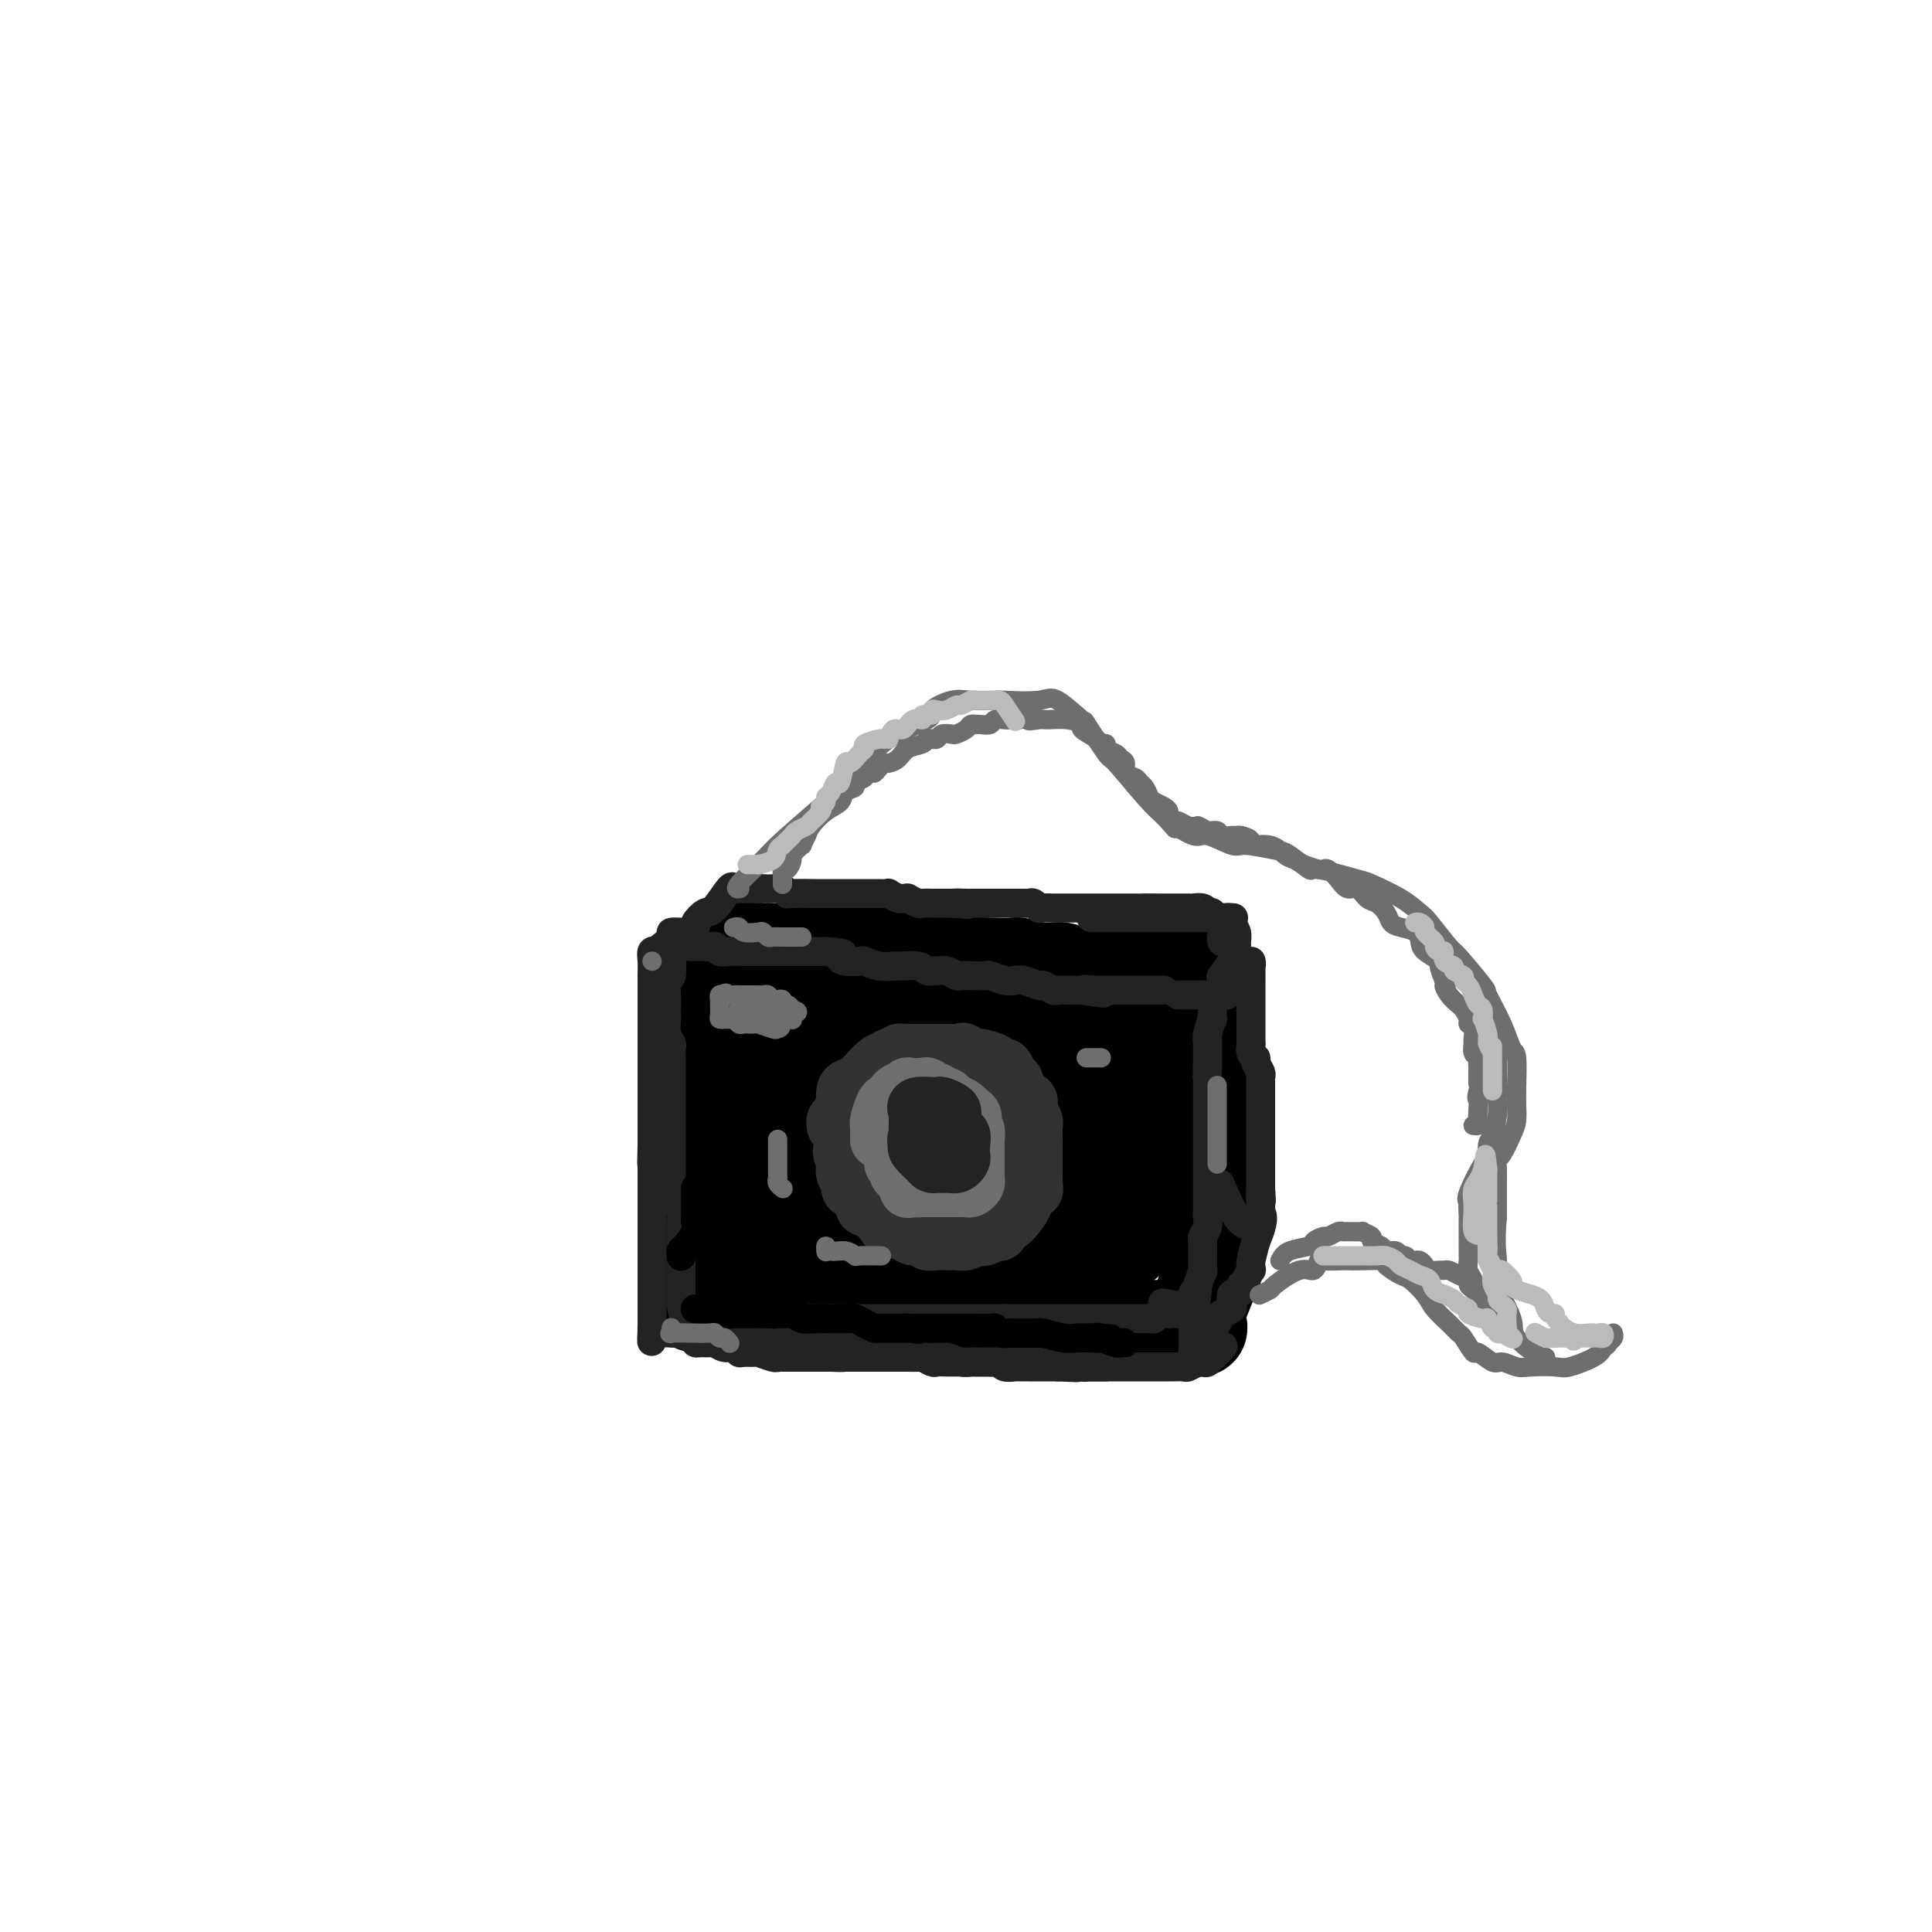 <svg viewBox='0 0 400 400' version='1.1' xmlns='http://www.w3.org/2000/svg' xmlns:xlink='http://www.w3.org/1999/xlink'><g fill='none' stroke='rgb(0,0,0)' stroke-width='20' stroke-linecap='round' stroke-linejoin='round'><path d='M152,195c0.099,0.033 0.197,0.065 0,0c-0.197,-0.065 -0.691,-0.228 -1,0c-0.309,0.228 -0.435,0.846 0,1c0.435,0.154 1.430,-0.155 2,0c0.570,0.155 0.716,0.774 1,1c0.284,0.226 0.708,0.061 1,0c0.292,-0.061 0.454,-0.016 1,0c0.546,0.016 1.477,0.004 2,0c0.523,-0.004 0.640,-0.001 2,0c1.360,0.001 3.964,0.000 6,0c2.036,-0.000 3.503,-0.000 4,0c0.497,0.000 0.024,0.000 1,0c0.976,-0.000 3.400,0.000 4,0c0.600,-0.000 -0.626,-0.000 0,0c0.626,0.000 3.103,0.000 4,0c0.897,-0.000 0.215,-0.001 1,0c0.785,0.001 3.037,0.004 4,0c0.963,-0.004 0.638,-0.015 1,0c0.362,0.015 1.411,0.057 2,0c0.589,-0.057 0.719,-0.212 1,0c0.281,0.212 0.712,0.792 1,1c0.288,0.208 0.434,0.045 1,0c0.566,-0.045 1.554,0.029 2,0c0.446,-0.029 0.351,-0.162 1,0c0.649,0.162 2.043,0.618 3,1c0.957,0.382 1.479,0.691 2,1'/><path d='M198,200c7.844,0.775 4.455,0.211 4,0c-0.455,-0.211 2.025,-0.071 4,0c1.975,0.071 3.446,0.072 4,0c0.554,-0.072 0.193,-0.216 1,0c0.807,0.216 2.784,0.794 4,1c1.216,0.206 1.673,0.041 2,0c0.327,-0.041 0.524,0.042 1,0c0.476,-0.042 1.230,-0.207 2,0c0.770,0.207 1.555,0.788 2,1c0.445,0.212 0.550,0.057 1,0c0.450,-0.057 1.244,-0.015 2,0c0.756,0.015 1.472,0.004 2,0c0.528,-0.004 0.866,-0.001 2,0c1.134,0.001 3.064,0.000 4,0c0.936,-0.000 0.878,-0.000 1,0c0.122,0.000 0.423,0.000 1,0c0.577,-0.000 1.430,-0.000 2,0c0.570,0.000 0.857,0.000 1,0c0.143,-0.000 0.142,-0.000 1,0c0.858,0.000 2.574,0.000 3,0c0.426,-0.000 -0.438,-0.000 0,0c0.438,0.000 2.179,0.000 3,0c0.821,-0.000 0.721,-0.000 1,0c0.279,0.000 0.937,0.000 1,0c0.063,-0.000 -0.468,-0.000 -1,0'/><path d='M246,202c8.000,0.333 4.000,0.167 0,0'/><path d='M146,201c0.113,0.012 0.227,0.023 0,0c-0.227,-0.023 -0.793,-0.081 -1,0c-0.207,0.081 -0.055,0.301 0,1c0.055,0.699 0.015,1.878 0,3c-0.015,1.122 -0.003,2.186 0,3c0.003,0.814 -0.003,1.377 0,2c0.003,0.623 0.015,1.304 0,2c-0.015,0.696 -0.057,1.407 0,2c0.057,0.593 0.211,1.070 0,2c-0.211,0.930 -0.789,2.314 -1,3c-0.211,0.686 -0.057,0.673 0,1c0.057,0.327 0.015,0.995 0,2c-0.015,1.005 -0.003,2.349 0,3c0.003,0.651 -0.003,0.611 0,1c0.003,0.389 0.015,1.207 0,2c-0.015,0.793 -0.057,1.560 0,2c0.057,0.440 0.211,0.551 0,1c-0.211,0.449 -0.789,1.236 -1,2c-0.211,0.764 -0.057,1.507 0,2c0.057,0.493 0.015,0.737 0,1c-0.015,0.263 -0.004,0.546 0,1c0.004,0.454 0.001,1.081 0,2c-0.001,0.919 -0.000,2.132 0,3c0.000,0.868 0.000,1.391 0,2c-0.000,0.609 -0.000,1.305 0,2'/><path d='M143,246c-0.464,7.383 -0.124,3.339 0,2c0.124,-1.339 0.033,0.027 0,1c-0.033,0.973 -0.009,1.551 0,2c0.009,0.449 0.002,0.767 0,1c-0.002,0.233 -0.001,0.381 0,1c0.001,0.619 0.000,1.711 0,2c-0.000,0.289 -0.000,-0.224 0,0c0.000,0.224 0.000,1.184 0,2c-0.000,0.816 -0.000,1.489 0,2c0.000,0.511 0.000,0.859 0,2c-0.000,1.141 -0.001,3.076 0,4c0.001,0.924 0.005,0.839 0,1c-0.005,0.161 -0.019,0.569 0,1c0.019,0.431 0.072,0.885 0,1c-0.072,0.115 -0.270,-0.109 0,0c0.270,0.109 1.006,0.551 1,1c-0.006,0.449 -0.754,0.904 0,1c0.754,0.096 3.011,-0.166 4,0c0.989,0.166 0.711,0.762 1,1c0.289,0.238 1.144,0.119 2,0'/><path d='M151,271c1.857,0.691 2.499,0.917 3,1c0.501,0.083 0.861,0.022 2,0c1.139,-0.022 3.058,-0.006 4,0c0.942,0.006 0.908,0.002 2,0c1.092,-0.002 3.311,-0.001 4,0c0.689,0.001 -0.151,0.000 0,0c0.151,-0.000 1.292,-0.001 2,0c0.708,0.001 0.982,0.004 1,0c0.018,-0.004 -0.219,-0.015 1,0c1.219,0.015 3.893,0.057 5,0c1.107,-0.057 0.647,-0.211 1,0c0.353,0.211 1.517,0.789 3,1c1.483,0.211 3.283,0.057 4,0c0.717,-0.057 0.350,-0.015 1,0c0.650,0.015 2.317,0.004 3,0c0.683,-0.004 0.380,-0.001 1,0c0.620,0.001 2.161,0.000 3,0c0.839,-0.000 0.975,-0.000 1,0c0.025,0.000 -0.059,0.000 1,0c1.059,-0.000 3.263,-0.000 4,0c0.737,0.000 0.008,0.000 0,0c-0.008,-0.000 0.704,-0.000 2,0c1.296,0.000 3.176,0.000 4,0c0.824,-0.000 0.591,-0.000 1,0c0.409,0.000 1.460,0.000 2,0c0.540,-0.000 0.570,-0.000 1,0c0.430,0.000 1.260,0.000 2,0c0.740,-0.000 1.392,-0.000 2,0c0.608,0.000 1.174,0.000 2,0c0.826,-0.000 1.913,-0.000 3,0'/><path d='M216,273c10.510,0.309 4.286,0.082 3,0c-1.286,-0.082 2.367,-0.018 4,0c1.633,0.018 1.246,-0.009 1,0c-0.246,0.009 -0.351,0.054 0,0c0.351,-0.054 1.157,-0.207 2,0c0.843,0.207 1.722,0.773 2,1c0.278,0.227 -0.046,0.113 0,0c0.046,-0.113 0.460,-0.227 1,0c0.540,0.227 1.205,0.793 2,1c0.795,0.207 1.718,0.056 2,0c0.282,-0.056 -0.078,-0.015 0,0c0.078,0.015 0.593,0.004 1,0c0.407,-0.004 0.704,-0.001 1,0c0.296,0.001 0.590,0.000 1,0c0.410,-0.000 0.935,-0.000 1,0c0.065,0.000 -0.330,0.000 0,0c0.330,-0.000 1.384,-0.000 2,0c0.616,0.000 0.795,0.000 1,0c0.205,-0.000 0.436,-0.000 1,0c0.564,0.000 1.460,0.000 2,0c0.540,-0.000 0.722,-0.000 1,0c0.278,0.000 0.651,0.000 1,0c0.349,-0.000 0.675,-0.000 1,0'/><path d='M246,275c4.589,0.207 1.062,-0.275 0,-1c-1.062,-0.725 0.342,-1.694 1,-2c0.658,-0.306 0.568,0.050 1,-1c0.432,-1.050 1.384,-3.508 2,-5c0.616,-1.492 0.897,-2.019 1,-3c0.103,-0.981 0.028,-2.417 0,-3c-0.028,-0.583 -0.007,-0.312 0,-1c0.007,-0.688 0.002,-2.333 0,-3c-0.002,-0.667 -0.001,-0.354 0,-1c0.001,-0.646 0.000,-2.251 0,-3c-0.000,-0.749 -0.000,-0.641 0,-1c0.000,-0.359 0.000,-1.184 0,-2c-0.000,-0.816 -0.000,-1.623 0,-3c0.000,-1.377 0.000,-3.324 0,-4c-0.000,-0.676 -0.000,-0.083 0,-1c0.000,-0.917 0.000,-3.346 0,-4c-0.000,-0.654 -0.000,0.466 0,0c0.000,-0.466 0.001,-2.517 0,-4c-0.001,-1.483 -0.004,-2.400 0,-3c0.004,-0.600 0.016,-0.885 0,-2c-0.016,-1.115 -0.060,-3.059 0,-4c0.060,-0.941 0.223,-0.879 0,-2c-0.223,-1.121 -0.833,-3.424 -1,-5c-0.167,-1.576 0.109,-2.424 0,-3c-0.109,-0.576 -0.603,-0.879 -1,-1c-0.397,-0.121 -0.699,-0.061 -1,0'/><path d='M248,213c-0.917,-7.734 -1.710,-2.069 -2,0c-0.290,2.069 -0.078,0.540 -1,0c-0.922,-0.540 -2.979,-0.092 -4,0c-1.021,0.092 -1.005,-0.171 -2,0c-0.995,0.171 -3.001,0.778 -4,1c-0.999,0.222 -0.990,0.059 -2,0c-1.010,-0.059 -3.039,-0.016 -4,0c-0.961,0.016 -0.853,0.004 -2,0c-1.147,-0.004 -3.549,-0.001 -5,0c-1.451,0.001 -1.952,0.000 -3,0c-1.048,-0.000 -2.642,-0.000 -5,0c-2.358,0.000 -5.481,0.000 -7,0c-1.519,-0.000 -1.435,-0.000 -3,0c-1.565,0.000 -4.778,-0.000 -7,0c-2.222,0.000 -3.451,0.000 -4,0c-0.549,-0.000 -0.418,-0.000 -2,0c-1.582,0.000 -4.877,0.000 -6,0c-1.123,-0.000 -0.072,-0.001 -1,0c-0.928,0.001 -3.834,0.004 -5,0c-1.166,-0.004 -0.593,-0.015 -2,0c-1.407,0.015 -4.795,0.056 -7,0c-2.205,-0.056 -3.228,-0.208 -4,0c-0.772,0.208 -1.292,0.776 -2,1c-0.708,0.224 -1.605,0.104 -2,0c-0.395,-0.104 -0.288,-0.191 -1,0c-0.712,0.191 -2.242,0.659 -3,1c-0.758,0.341 -0.742,0.553 -1,1c-0.258,0.447 -0.788,1.128 -1,2c-0.212,0.872 -0.106,1.936 0,3'/><path d='M156,222c-0.762,1.790 -1.667,3.266 -2,4c-0.333,0.734 -0.093,0.726 0,2c0.093,1.274 0.039,3.830 0,5c-0.039,1.170 -0.063,0.953 0,1c0.063,0.047 0.213,0.359 0,1c-0.213,0.641 -0.789,1.611 -1,2c-0.211,0.389 -0.057,0.198 0,1c0.057,0.802 0.016,2.596 0,3c-0.016,0.404 -0.008,-0.583 0,0c0.008,0.583 0.014,2.734 0,4c-0.014,1.266 -0.050,1.647 0,2c0.050,0.353 0.185,0.680 0,1c-0.185,0.320 -0.691,0.635 0,1c0.691,0.365 2.580,0.780 3,1c0.420,0.220 -0.630,0.244 1,1c1.630,0.756 5.940,2.245 8,3c2.060,0.755 1.870,0.777 5,1c3.130,0.223 9.579,0.648 13,1c3.421,0.352 3.815,0.630 7,1c3.185,0.370 9.163,0.831 12,1c2.837,0.169 2.533,0.045 3,0c0.467,-0.045 1.705,-0.013 2,0c0.295,0.013 -0.352,0.006 -1,0'/><path d='M206,258c4.473,0.464 -2.343,0.124 -6,0c-3.657,-0.124 -4.155,-0.034 -5,0c-0.845,0.034 -2.036,0.010 -4,0c-1.964,-0.010 -4.701,-0.005 -7,0c-2.299,0.005 -4.160,0.011 -5,0c-0.840,-0.011 -0.659,-0.041 -1,0c-0.341,0.041 -1.204,0.151 -2,0c-0.796,-0.151 -1.524,-0.562 -2,-1c-0.476,-0.438 -0.699,-0.903 -1,-1c-0.301,-0.097 -0.679,0.176 -1,0c-0.321,-0.176 -0.584,-0.799 -1,-1c-0.416,-0.201 -0.986,0.020 -1,0c-0.014,-0.020 0.528,-0.281 0,-1c-0.528,-0.719 -2.127,-1.894 -3,-3c-0.873,-1.106 -1.019,-2.142 -1,-3c0.019,-0.858 0.203,-1.538 0,-2c-0.203,-0.462 -0.792,-0.706 -1,-2c-0.208,-1.294 -0.035,-3.639 0,-5c0.035,-1.361 -0.068,-1.738 0,-2c0.068,-0.262 0.306,-0.408 0,-1c-0.306,-0.592 -1.157,-1.630 1,-2c2.157,-0.370 7.322,-0.071 10,0c2.678,0.071 2.869,-0.086 4,0c1.131,0.086 3.201,0.415 7,0c3.799,-0.415 9.327,-1.575 15,-2c5.673,-0.425 11.490,-0.114 17,0c5.510,0.114 10.714,0.031 13,0c2.286,-0.031 1.653,-0.009 2,0c0.347,0.009 1.673,0.004 3,0'/><path d='M237,232c11.131,-0.618 2.958,-0.162 -1,0c-3.958,0.162 -3.703,0.029 -5,0c-1.297,-0.029 -4.148,0.044 -7,0c-2.852,-0.044 -5.707,-0.206 -9,0c-3.293,0.206 -7.024,0.781 -9,1c-1.976,0.219 -2.198,0.081 -3,0c-0.802,-0.081 -2.186,-0.105 -4,0c-1.814,0.105 -4.058,0.339 -9,2c-4.942,1.661 -12.581,4.750 -17,6c-4.419,1.250 -5.618,0.662 -7,1c-1.382,0.338 -2.945,1.603 -4,2c-1.055,0.397 -1.600,-0.073 -2,0c-0.400,0.073 -0.653,0.688 -1,1c-0.347,0.312 -0.786,0.321 -1,1c-0.214,0.679 -0.203,2.027 -1,3c-0.797,0.973 -2.401,1.570 -3,2c-0.599,0.430 -0.191,0.693 0,1c0.191,0.307 0.167,0.660 0,1c-0.167,0.340 -0.476,0.669 0,1c0.476,0.331 1.738,0.666 3,1'/><path d='M157,255c0.773,0.619 1.207,0.166 2,0c0.793,-0.166 1.946,-0.046 6,0c4.054,0.046 11.009,0.016 14,0c2.991,-0.016 2.017,-0.019 5,0c2.983,0.019 9.923,0.062 13,0c3.077,-0.062 2.290,-0.227 3,0c0.710,0.227 2.916,0.845 4,1c1.084,0.155 1.045,-0.155 2,0c0.955,0.155 2.904,0.773 4,1c1.096,0.227 1.339,0.061 3,0c1.661,-0.061 4.741,-0.017 6,0c1.259,0.017 0.696,0.006 2,0c1.304,-0.006 4.475,-0.006 7,0c2.525,0.006 4.406,0.019 5,0c0.594,-0.019 -0.097,-0.071 -1,0c-0.903,0.071 -2.018,0.265 -3,0c-0.982,-0.265 -1.831,-0.991 -4,-2c-2.169,-1.009 -5.657,-2.303 -8,-3c-2.343,-0.697 -3.540,-0.799 -7,-2c-3.460,-1.201 -9.184,-3.503 -12,-4c-2.816,-0.497 -2.724,0.809 -4,0c-1.276,-0.809 -3.920,-3.733 -5,-5c-1.080,-1.267 -0.596,-0.875 -1,-1c-0.404,-0.125 -1.696,-0.765 -1,-1c0.696,-0.235 3.380,-0.063 5,0c1.620,0.063 2.177,0.018 5,0c2.823,-0.018 7.911,-0.009 13,0'/><path d='M210,239c3.983,-0.008 2.439,-0.030 3,0c0.561,0.030 3.225,0.110 5,0c1.775,-0.110 2.660,-0.410 4,0c1.340,0.410 3.136,1.532 4,2c0.864,0.468 0.796,0.283 1,0c0.204,-0.283 0.678,-0.664 1,0c0.322,0.664 0.491,2.375 0,3c-0.491,0.625 -1.643,0.165 -2,0c-0.357,-0.165 0.081,-0.036 -2,0c-2.081,0.036 -6.679,-0.022 -10,0c-3.321,0.022 -5.363,0.125 -9,0c-3.637,-0.125 -8.868,-0.476 -12,-1c-3.132,-0.524 -4.163,-1.219 -6,-2c-1.837,-0.781 -4.478,-1.648 -6,-3c-1.522,-1.352 -1.924,-3.189 -2,-4c-0.076,-0.811 0.173,-0.595 0,-1c-0.173,-0.405 -0.770,-1.429 -1,-2c-0.230,-0.571 -0.093,-0.688 0,-1c0.093,-0.312 0.142,-0.817 0,-1c-0.142,-0.183 -0.475,-0.042 1,0c1.475,0.042 4.759,-0.015 9,0c4.241,0.015 9.439,0.102 12,0c2.561,-0.102 2.486,-0.391 6,0c3.514,0.391 10.618,1.464 14,2c3.382,0.536 3.040,0.535 5,1c1.960,0.465 6.220,1.394 8,2c1.780,0.606 1.080,0.887 1,1c-0.080,0.113 0.460,0.056 1,0'/><path d='M235,235c4.939,0.830 2.788,-0.096 2,0c-0.788,0.096 -0.211,1.215 0,2c0.211,0.785 0.057,1.235 0,2c-0.057,0.765 -0.015,1.844 0,3c0.015,1.156 0.004,2.390 0,3c-0.004,0.610 -0.001,0.598 0,1c0.001,0.402 0.000,1.218 0,2c-0.000,0.782 -0.000,1.529 0,2c0.000,0.471 0.000,0.665 0,1c-0.000,0.335 -0.000,0.810 0,1c0.000,0.190 0.000,0.095 0,0'/></g>
<g fill='none' stroke='rgb(35,35,35)' stroke-width='6' stroke-linecap='round' stroke-linejoin='round'><path d='M143,196c-0.058,0.000 -0.117,0.000 0,0c0.117,-0.000 0.409,-0.001 1,0c0.591,0.001 1.481,0.004 2,0c0.519,-0.004 0.666,-0.015 1,0c0.334,0.015 0.854,0.057 1,0c0.146,-0.057 -0.082,-0.211 0,0c0.082,0.211 0.474,0.789 1,1c0.526,0.211 1.187,0.057 2,0c0.813,-0.057 1.779,-0.015 2,0c0.221,0.015 -0.303,0.004 0,0c0.303,-0.004 1.433,-0.001 2,0c0.567,0.001 0.572,0.000 1,0c0.428,-0.000 1.281,-0.000 2,0c0.719,0.000 1.306,0.000 2,0c0.694,-0.000 1.496,-0.000 2,0c0.504,0.000 0.711,0.000 1,0c0.289,-0.000 0.658,-0.000 1,0c0.342,0.000 0.655,0.000 1,0c0.345,-0.000 0.722,-0.000 1,0c0.278,0.000 0.456,0.000 1,0c0.544,-0.000 1.454,-0.000 2,0c0.546,0.000 0.727,0.000 1,0c0.273,-0.000 0.636,-0.000 1,0'/><path d='M171,197c4.998,0.322 3.491,0.626 3,1c-0.491,0.374 0.032,0.818 1,1c0.968,0.182 2.380,0.102 3,0c0.620,-0.102 0.449,-0.224 1,0c0.551,0.224 1.825,0.796 3,1c1.175,0.204 2.251,0.041 3,0c0.749,-0.041 1.170,0.042 2,0c0.830,-0.042 2.071,-0.208 3,0c0.929,0.208 1.548,0.792 2,1c0.452,0.208 0.736,0.042 1,0c0.264,-0.042 0.508,0.041 1,0c0.492,-0.041 1.232,-0.207 2,0c0.768,0.207 1.563,0.788 2,1c0.437,0.212 0.517,0.057 1,0c0.483,-0.057 1.370,-0.016 2,0c0.630,0.016 1.001,0.008 1,0c-0.001,-0.008 -0.376,-0.016 0,0c0.376,0.016 1.503,0.056 2,0c0.497,-0.056 0.365,-0.207 1,0c0.635,0.207 2.039,0.772 3,1c0.961,0.228 1.480,0.117 2,0c0.520,-0.117 1.041,-0.242 2,0c0.959,0.242 2.358,0.849 3,1c0.642,0.151 0.528,-0.156 1,0c0.472,0.156 1.528,0.774 2,1c0.472,0.226 0.358,0.061 1,0c0.642,-0.061 2.041,-0.017 3,0c0.959,0.017 1.480,0.009 2,0'/><path d='M224,205c8.321,1.238 2.624,0.332 1,0c-1.624,-0.332 0.824,-0.089 2,0c1.176,0.089 1.078,0.024 1,0c-0.078,-0.024 -0.137,-0.006 0,0c0.137,0.006 0.469,0.002 1,0c0.531,-0.002 1.260,-0.000 2,0c0.740,0.000 1.490,0.000 2,0c0.510,-0.000 0.780,-0.000 1,0c0.220,0.000 0.391,0.000 1,0c0.609,-0.000 1.655,-0.000 2,0c0.345,0.000 -0.013,0.000 0,0c0.013,-0.000 0.395,-0.000 1,0c0.605,0.000 1.432,0.000 2,0c0.568,-0.000 0.877,-0.000 1,0c0.123,0.000 0.062,0.000 0,0'/><path d='M136,197c0.113,0.040 0.226,0.081 0,0c-0.226,-0.081 -0.793,-0.282 -1,0c-0.207,0.282 -0.056,1.047 0,2c0.056,0.953 0.015,2.093 0,3c-0.015,0.907 -0.004,1.582 0,2c0.004,0.418 0.001,0.578 0,1c-0.001,0.422 -0.000,1.106 0,1c0.000,-0.106 0.000,-1.002 0,0c-0.000,1.002 -0.000,3.901 0,5c0.000,1.099 0.000,0.398 0,1c-0.000,0.602 -0.000,2.508 0,3c0.000,0.492 0.000,-0.430 0,0c-0.000,0.430 -0.000,2.214 0,3c0.000,0.786 0.000,0.576 0,1c-0.000,0.424 -0.000,1.483 0,2c0.000,0.517 0.000,0.492 0,1c-0.000,0.508 -0.000,1.550 0,2c0.000,0.450 0.000,0.309 0,1c-0.000,0.691 -0.000,2.215 0,3c0.000,0.785 0.000,0.832 0,1c-0.000,0.168 -0.000,0.457 0,1c0.000,0.543 0.000,1.338 0,2c-0.000,0.662 -0.000,1.189 0,2c0.000,0.811 0.000,1.905 0,3'/><path d='M135,237c-0.155,6.594 -0.041,3.079 0,2c0.041,-1.079 0.011,0.277 0,1c-0.011,0.723 -0.003,0.812 0,1c0.003,0.188 0.001,0.474 0,1c-0.001,0.526 -0.000,1.292 0,2c0.000,0.708 0.000,1.359 0,2c-0.000,0.641 -0.000,1.271 0,2c0.000,0.729 0.000,1.558 0,2c-0.000,0.442 -0.000,0.499 0,1c0.000,0.501 0.000,1.448 0,2c-0.000,0.552 -0.000,0.710 0,1c0.000,0.290 0.000,0.711 0,1c-0.000,0.289 -0.000,0.444 0,1c0.000,0.556 0.000,1.512 0,2c-0.000,0.488 -0.000,0.506 0,1c0.000,0.494 0.000,1.462 0,2c-0.000,0.538 -0.000,0.644 0,1c0.000,0.356 0.000,0.960 0,1c-0.000,0.040 -0.000,-0.485 0,0c0.000,0.485 0.000,1.980 0,3c-0.000,1.020 -0.000,1.565 0,2c0.000,0.435 0.000,0.760 0,1c-0.000,0.240 0.000,0.394 0,1c0.000,0.606 0.000,1.665 0,2c0.000,0.335 0.000,-0.055 0,0c0.000,0.055 0.000,0.553 0,1c0.000,0.447 0.000,0.842 0,1c0.000,0.158 0.000,0.079 0,0'/><path d='M135,274c-0.053,6.177 -0.186,3.119 0,2c0.186,-1.119 0.692,-0.301 1,0c0.308,0.301 0.419,0.083 1,0c0.581,-0.083 1.633,-0.033 2,0c0.367,0.033 0.048,0.047 0,0c-0.048,-0.047 0.176,-0.156 1,0c0.824,0.156 2.247,0.577 3,1c0.753,0.423 0.834,0.850 1,1c0.166,0.150 0.415,0.025 1,0c0.585,-0.025 1.505,0.050 2,0c0.495,-0.050 0.565,-0.224 1,0c0.435,0.224 1.234,0.845 2,1c0.766,0.155 1.499,-0.156 2,0c0.501,0.156 0.772,0.778 1,1c0.228,0.222 0.415,0.046 1,0c0.585,-0.046 1.569,0.040 2,0c0.431,-0.040 0.308,-0.207 1,0c0.692,0.207 2.198,0.788 3,1c0.802,0.212 0.900,0.057 1,0c0.100,-0.057 0.201,-0.015 1,0c0.799,0.015 2.294,0.004 3,0c0.706,-0.004 0.623,-0.001 1,0c0.377,0.001 1.214,0.000 2,0c0.786,-0.000 1.519,-0.000 2,0c0.481,0.000 0.709,0.000 1,0c0.291,-0.000 0.646,-0.000 1,0'/><path d='M172,281c3.359,0.155 2.255,0.041 2,0c-0.255,-0.041 0.337,-0.011 1,0c0.663,0.011 1.395,0.003 2,0c0.605,-0.003 1.082,-0.001 2,0c0.918,0.001 2.279,0.000 3,0c0.721,-0.000 0.804,-0.000 1,0c0.196,0.000 0.504,0.000 1,0c0.496,-0.000 1.178,-0.001 2,0c0.822,0.001 1.782,0.004 2,0c0.218,-0.004 -0.307,-0.015 0,0c0.307,0.015 1.448,0.057 2,0c0.552,-0.057 0.517,-0.211 1,0c0.483,0.211 1.483,0.789 2,1c0.517,0.211 0.551,0.057 1,0c0.449,-0.057 1.314,-0.015 2,0c0.686,0.015 1.192,0.003 2,0c0.808,-0.003 1.917,0.003 3,0c1.083,-0.003 2.141,-0.015 3,0c0.859,0.015 1.520,0.057 2,0c0.480,-0.057 0.780,-0.211 1,0c0.220,0.211 0.360,0.789 1,1c0.640,0.211 1.781,0.057 2,0c0.219,-0.057 -0.485,-0.015 0,0c0.485,0.015 2.160,0.004 3,0c0.840,-0.004 0.844,-0.001 1,0c0.156,0.001 0.465,0.000 1,0c0.535,-0.000 1.296,-0.000 2,0c0.704,0.000 1.352,0.000 2,0'/><path d='M219,283c7.391,0.309 2.369,0.083 1,0c-1.369,-0.083 0.914,-0.022 2,0c1.086,0.022 0.974,0.006 1,0c0.026,-0.006 0.191,-0.002 1,0c0.809,0.002 2.262,0.000 3,0c0.738,-0.000 0.761,-0.000 1,0c0.239,0.000 0.693,0.000 1,0c0.307,-0.000 0.467,-0.000 1,0c0.533,0.000 1.439,0.000 2,0c0.561,-0.000 0.777,0.000 1,0c0.223,-0.000 0.453,-0.000 1,0c0.547,0.000 1.413,0.000 2,0c0.587,-0.000 0.896,-0.000 1,0c0.104,0.000 0.002,0.001 1,0c0.998,-0.001 3.097,-0.004 4,0c0.903,0.004 0.609,0.015 1,0c0.391,-0.015 1.468,-0.055 2,0c0.532,0.055 0.520,0.207 1,0c0.480,-0.207 1.451,-0.771 2,-1c0.549,-0.229 0.676,-0.121 1,0c0.324,0.121 0.844,0.256 1,0c0.156,-0.256 -0.051,-0.904 0,-1c0.051,-0.096 0.360,0.359 1,0c0.640,-0.359 1.611,-1.531 2,-2c0.389,-0.469 0.194,-0.234 0,0'/><path d='M244,206c-0.097,0.000 -0.195,0.000 0,0c0.195,-0.000 0.682,-0.000 1,0c0.318,0.000 0.467,0.001 1,0c0.533,-0.001 1.449,-0.002 2,0c0.551,0.002 0.736,0.008 1,0c0.264,-0.008 0.607,-0.029 1,0c0.393,0.029 0.837,0.107 1,0c0.163,-0.107 0.045,-0.399 0,0c-0.045,0.399 -0.016,1.490 0,2c0.016,0.510 0.018,0.438 0,1c-0.018,0.562 -0.057,1.757 0,2c0.057,0.243 0.212,-0.468 0,0c-0.212,0.468 -0.789,2.114 -1,3c-0.211,0.886 -0.057,1.010 0,1c0.057,-0.010 0.015,-0.156 0,0c-0.015,0.156 -0.004,0.615 0,1c0.004,0.385 0.001,0.697 0,1c-0.001,0.303 -0.000,0.597 0,1c0.000,0.403 0.000,0.916 0,1c-0.000,0.084 -0.000,-0.262 0,0c0.000,0.262 0.000,1.131 0,2'/><path d='M250,221c-0.155,2.726 -0.041,2.042 0,2c0.041,-0.042 0.011,0.558 0,1c-0.011,0.442 -0.003,0.725 0,1c0.003,0.275 0.001,0.542 0,1c-0.001,0.458 -0.000,1.108 0,2c0.000,0.892 0.000,2.028 0,3c-0.000,0.972 -0.000,1.780 0,2c0.000,0.220 0.000,-0.149 0,0c-0.000,0.149 -0.000,0.816 0,2c0.000,1.184 0.000,2.885 0,4c-0.000,1.115 -0.000,1.645 0,2c0.000,0.355 0.000,0.536 0,1c-0.000,0.464 -0.000,1.213 0,2c0.000,0.787 0.001,1.614 0,2c-0.001,0.386 -0.004,0.331 0,1c0.004,0.669 0.015,2.063 0,3c-0.015,0.937 -0.057,1.418 0,2c0.057,0.582 0.211,1.266 0,2c-0.211,0.734 -0.789,1.519 -1,2c-0.211,0.481 -0.056,0.659 0,1c0.056,0.341 0.012,0.846 0,1c-0.012,0.154 0.007,-0.041 0,1c-0.007,1.041 -0.040,3.319 0,4c0.040,0.681 0.154,-0.234 0,0c-0.154,0.234 -0.577,1.617 -1,3'/><path d='M248,266c-0.536,7.306 -0.876,3.070 -1,2c-0.124,-1.070 -0.033,1.026 0,2c0.033,0.974 0.009,0.825 0,1c-0.009,0.175 -0.002,0.673 0,1c0.002,0.327 0.001,0.483 0,1c-0.001,0.517 -0.000,1.396 0,2c0.000,0.604 0.000,0.935 0,1c-0.000,0.065 -0.001,-0.136 0,0c0.001,0.136 0.003,0.608 0,1c-0.003,0.392 -0.011,0.703 0,1c0.011,0.297 0.041,0.580 0,1c-0.041,0.420 -0.155,0.977 0,1c0.155,0.023 0.577,-0.489 1,-1'/><path d='M248,279c0.163,1.832 0.569,-0.086 1,-1c0.431,-0.914 0.885,-0.822 1,-1c0.115,-0.178 -0.111,-0.625 0,-1c0.111,-0.375 0.559,-0.678 1,-1c0.441,-0.322 0.875,-0.662 1,-1c0.125,-0.338 -0.058,-0.673 0,-1c0.058,-0.327 0.358,-0.647 1,-1c0.642,-0.353 1.626,-0.738 2,-1c0.374,-0.262 0.138,-0.400 0,-1c-0.138,-0.600 -0.176,-1.663 0,-2c0.176,-0.337 0.568,0.052 1,0c0.432,-0.052 0.904,-0.543 1,-1c0.096,-0.457 -0.185,-0.878 0,-1c0.185,-0.122 0.834,0.055 1,0c0.166,-0.055 -0.152,-0.341 0,-1c0.152,-0.659 0.776,-1.690 1,-2c0.224,-0.310 0.050,0.103 0,0c-0.050,-0.103 0.025,-0.720 0,-1c-0.025,-0.280 -0.150,-0.223 0,-1c0.150,-0.777 0.575,-2.389 1,-4'/><path d='M260,257c2.089,-4.756 1.311,-5.644 1,-6c-0.311,-0.356 -0.156,-0.178 0,0'/><path d='M254,206c-0.120,0.058 -0.240,0.117 0,0c0.240,-0.117 0.839,-0.408 1,-1c0.161,-0.592 -0.115,-1.483 0,-2c0.115,-0.517 0.623,-0.659 1,-1c0.377,-0.341 0.623,-0.881 1,-1c0.377,-0.119 0.886,0.184 1,0c0.114,-0.184 -0.166,-0.855 0,-1c0.166,-0.145 0.776,0.236 1,0c0.224,-0.236 0.060,-1.088 0,-1c-0.060,0.088 -0.016,1.115 0,2c0.016,0.885 0.004,1.627 0,2c-0.004,0.373 -0.001,0.376 0,1c0.001,0.624 0.000,1.869 0,3c-0.000,1.131 -0.000,2.148 0,3c0.000,0.852 0.000,1.538 0,2c-0.000,0.462 -0.000,0.701 0,1c0.000,0.299 0.000,0.657 0,1c-0.000,0.343 -0.000,0.669 0,1c0.000,0.331 0.000,0.665 0,1'/><path d='M259,216c0.017,2.810 0.061,1.334 0,1c-0.061,-0.334 -0.227,0.474 0,1c0.227,0.526 0.845,0.771 1,1c0.155,0.229 -0.155,0.443 0,1c0.155,0.557 0.774,1.458 1,2c0.226,0.542 0.061,0.725 0,1c-0.061,0.275 -0.016,0.641 0,1c0.016,0.359 0.004,0.710 0,1c-0.004,0.290 -0.001,0.519 0,1c0.001,0.481 0.000,1.214 0,2c-0.000,0.786 -0.000,1.625 0,2c0.000,0.375 0.000,0.284 0,1c-0.000,0.716 -0.000,2.237 0,3c0.000,0.763 0.000,0.768 0,1c-0.000,0.232 -0.000,0.692 0,1c0.000,0.308 0.000,0.463 0,1c-0.000,0.537 -0.000,1.456 0,2c0.000,0.544 0.000,0.714 0,1c-0.000,0.286 -0.000,0.690 0,1c0.000,0.310 0.000,0.526 0,1c-0.000,0.474 -0.000,1.204 0,2c0.000,0.796 0.000,1.656 0,2c-0.000,0.344 -0.000,0.172 0,0'/><path d='M261,246c0.310,4.754 0.086,1.640 0,1c-0.086,-0.640 -0.034,1.194 0,2c0.034,0.806 0.051,0.582 0,1c-0.051,0.418 -0.168,1.477 0,2c0.168,0.523 0.622,0.511 0,1c-0.622,0.489 -2.321,1.478 -4,0c-1.679,-1.478 -3.337,-5.422 -4,-7c-0.663,-1.578 -0.332,-0.789 0,0'/><path d='M137,196c-0.241,0.196 -0.482,0.392 0,0c0.482,-0.392 1.687,-1.372 2,-2c0.313,-0.628 -0.266,-0.904 0,-1c0.266,-0.096 1.376,-0.013 2,0c0.624,0.013 0.762,-0.042 1,0c0.238,0.042 0.576,0.183 1,0c0.424,-0.183 0.933,-0.691 1,-1c0.067,-0.309 -0.309,-0.419 0,-1c0.309,-0.581 1.302,-1.634 2,-2c0.698,-0.366 1.101,-0.046 2,-1c0.899,-0.954 2.296,-3.184 3,-4c0.704,-0.816 0.717,-0.219 1,0c0.283,0.219 0.835,0.059 1,0c0.165,-0.059 -0.059,-0.016 0,0c0.059,0.016 0.400,0.004 1,0c0.600,-0.004 1.457,-0.001 2,0c0.543,0.001 0.771,0.001 1,0'/><path d='M157,184c1.061,-0.004 0.714,-0.015 1,0c0.286,0.015 1.206,0.057 2,0c0.794,-0.057 1.463,-0.211 2,0c0.537,0.211 0.943,0.789 1,1c0.057,0.211 -0.234,0.057 1,0c1.234,-0.057 3.994,-0.015 5,0c1.006,0.015 0.257,0.004 1,0c0.743,-0.004 2.978,-0.001 4,0c1.022,0.001 0.832,0.000 1,0c0.168,-0.000 0.695,-0.000 1,0c0.305,0.000 0.387,0.000 1,0c0.613,-0.000 1.756,-0.001 2,0c0.244,0.001 -0.411,0.004 0,0c0.411,-0.004 1.888,-0.015 3,0c1.112,0.015 1.857,0.057 2,0c0.143,-0.057 -0.317,-0.212 0,0c0.317,0.212 1.413,0.793 2,1c0.587,0.207 0.667,0.041 1,0c0.333,-0.041 0.920,0.041 1,0c0.080,-0.041 -0.348,-0.207 0,0c0.348,0.207 1.473,0.788 2,1c0.527,0.212 0.456,0.057 1,0c0.544,-0.057 1.704,-0.015 2,0c0.296,0.015 -0.271,0.004 0,0c0.271,-0.004 1.381,-0.001 2,0c0.619,0.001 0.748,0.000 1,0c0.252,-0.000 0.626,-0.000 1,0'/><path d='M197,187c6.305,0.464 2.069,0.124 1,0c-1.069,-0.124 1.031,-0.033 2,0c0.969,0.033 0.808,0.009 1,0c0.192,-0.009 0.738,-0.002 1,0c0.262,0.002 0.240,0.001 1,0c0.760,-0.001 2.301,-0.000 3,0c0.699,0.000 0.554,0.000 1,0c0.446,-0.000 1.481,-0.001 2,0c0.519,0.001 0.520,0.004 1,0c0.480,-0.004 1.437,-0.015 2,0c0.563,0.015 0.732,0.057 1,0c0.268,-0.057 0.635,-0.211 1,0c0.365,0.211 0.727,0.789 1,1c0.273,0.211 0.458,0.057 1,0c0.542,-0.057 1.441,-0.015 2,0c0.559,0.015 0.778,0.004 1,0c0.222,-0.004 0.448,-0.001 1,0c0.552,0.001 1.429,0.000 2,0c0.571,-0.000 0.834,-0.000 1,0c0.166,0.000 0.233,0.000 1,0c0.767,-0.000 2.233,-0.000 3,0c0.767,0.000 0.836,0.000 1,0c0.164,-0.000 0.424,-0.000 1,0c0.576,0.000 1.467,0.000 2,0c0.533,-0.000 0.706,-0.000 1,0c0.294,0.000 0.708,0.000 1,0c0.292,-0.000 0.463,-0.000 1,0c0.537,0.000 1.439,0.000 2,0c0.561,-0.000 0.780,-0.000 1,0'/><path d='M237,188c6.245,0.155 1.857,0.041 1,0c-0.857,-0.041 1.817,-0.011 3,0c1.183,0.011 0.877,0.003 1,0c0.123,-0.003 0.676,-0.001 1,0c0.324,0.001 0.419,-0.001 1,0c0.581,0.001 1.648,0.004 2,0c0.352,-0.004 -0.012,-0.015 0,0c0.012,0.015 0.399,0.055 1,0c0.601,-0.055 1.414,-0.207 2,0c0.586,0.207 0.944,0.773 1,1c0.056,0.227 -0.192,0.117 0,0c0.192,-0.117 0.822,-0.239 1,0c0.178,0.239 -0.096,0.838 0,1c0.096,0.162 0.562,-0.114 1,0c0.438,0.114 0.849,0.618 1,1c0.151,0.382 0.041,0.641 0,1c-0.041,0.359 -0.012,0.817 0,1c0.012,0.183 0.006,0.092 0,0'/><path d='M253,193c0.929,0.940 0.250,0.792 0,1c-0.250,0.208 -0.071,0.774 0,1c0.071,0.226 0.036,0.113 0,0'/><path d='M226,190c-0.098,0.000 -0.197,0.000 0,0c0.197,0.000 0.688,0.000 1,0c0.312,0.000 0.444,0.000 1,0c0.556,0.000 1.534,0.000 2,0c0.466,0.000 0.419,0.000 1,0c0.581,0.000 1.791,0.000 3,0c1.209,0.000 2.418,0.000 3,0c0.582,0.000 0.537,0.000 1,0c0.463,0.000 1.434,0.000 2,0c0.566,0.000 0.729,0.000 1,0c0.271,0.000 0.651,0.000 1,0c0.349,-0.000 0.666,0.000 1,0c0.334,0.000 0.685,0.000 1,0c0.315,0.000 0.595,-0.000 1,0c0.405,0.000 0.936,0.000 1,0c0.064,0.000 -0.338,-0.000 0,0c0.338,0.000 1.418,0.000 2,0c0.582,0.000 0.667,-0.000 1,0c0.333,0.000 0.914,0.000 1,0c0.086,0.000 -0.323,-0.000 0,0c0.323,0.000 1.378,0.000 2,0c0.622,0.000 0.811,0.000 1,0'/><path d='M253,190c4.338,0.010 1.684,0.034 1,0c-0.684,-0.034 0.602,-0.127 1,0c0.398,0.127 -0.091,0.473 0,1c0.091,0.527 0.763,1.234 1,2c0.237,0.766 0.039,1.589 0,2c-0.039,0.411 0.082,0.409 0,1c-0.082,0.591 -0.368,1.774 -1,3c-0.632,1.226 -1.609,2.493 -2,3c-0.391,0.507 -0.195,0.253 0,0'/><path d='M139,197c0.008,0.159 0.016,0.318 0,0c-0.016,-0.318 -0.057,-1.112 0,0c0.057,1.112 0.211,4.130 0,5c-0.211,0.870 -0.788,-0.407 -1,0c-0.212,0.407 -0.058,2.497 0,4c0.058,1.503 0.019,2.420 0,3c-0.019,0.580 -0.019,0.823 0,1c0.019,0.177 0.058,0.288 0,1c-0.058,0.712 -0.212,2.026 0,3c0.212,0.974 0.789,1.608 1,2c0.211,0.392 0.057,0.543 0,1c-0.057,0.457 -0.015,1.222 0,2c0.015,0.778 0.004,1.570 0,2c-0.004,0.430 -0.001,0.498 0,1c0.001,0.502 0.000,1.438 0,2c-0.000,0.562 -0.000,0.750 0,1c0.000,0.250 0.000,0.561 0,1c-0.000,0.439 -0.000,1.005 0,2c0.000,0.995 0.000,2.417 0,3c-0.000,0.583 -0.000,0.326 0,1c0.000,0.674 0.000,2.279 0,3c-0.000,0.721 -0.000,0.557 0,1c0.000,0.443 0.000,1.495 0,2c-0.000,0.505 -0.000,0.465 0,1c0.000,0.535 0.000,1.644 0,2c-0.000,0.356 -0.000,-0.041 0,0c0.000,0.041 0.000,0.521 0,1'/><path d='M139,242c-0.001,7.152 -0.002,2.533 0,1c0.002,-1.533 0.008,0.021 0,1c-0.008,0.979 -0.030,1.383 0,2c0.030,0.617 0.113,1.446 0,2c-0.113,0.554 -0.423,0.831 0,1c0.423,0.169 1.577,0.229 2,1c0.423,0.771 0.113,2.251 0,3c-0.113,0.749 -0.030,0.765 0,1c0.030,0.235 0.008,0.688 0,1c-0.008,0.312 -0.002,0.482 0,1c0.002,0.518 0.001,1.385 0,2c-0.001,0.615 -0.000,0.977 0,1c0.000,0.023 0.000,-0.292 0,0c-0.000,0.292 -0.000,1.191 0,2c0.000,0.809 0.000,1.526 0,2c-0.000,0.474 -0.000,0.704 0,1c0.000,0.296 0.000,0.657 0,1c-0.000,0.343 -0.000,0.669 0,1c0.000,0.331 0.000,0.666 0,1c-0.000,0.334 -0.000,0.667 0,1c0.000,0.333 0.000,0.667 0,1c-0.000,0.333 -0.000,0.667 0,1'/><path d='M141,270c0.547,4.267 0.915,0.933 1,0c0.085,-0.933 -0.114,0.534 0,1c0.114,0.466 0.541,-0.067 1,0c0.459,0.067 0.949,0.736 1,1c0.051,0.264 -0.338,0.123 0,0c0.338,-0.123 1.404,-0.229 2,0c0.596,0.229 0.723,0.793 1,1c0.277,0.207 0.704,0.055 1,0c0.296,-0.055 0.460,-0.015 1,0c0.540,0.015 1.455,0.004 2,0c0.545,-0.004 0.721,-0.001 1,0c0.279,0.001 0.663,0.000 1,0c0.337,-0.000 0.629,-0.000 1,0c0.371,0.000 0.823,0.000 1,0c0.177,-0.000 0.080,-0.000 1,0c0.920,0.000 2.858,0.000 4,0c1.142,-0.000 1.490,-0.000 2,0c0.510,0.000 1.183,0.000 2,0c0.817,-0.000 1.777,-0.000 2,0c0.223,0.000 -0.291,0.000 0,0c0.291,-0.000 1.386,-0.000 2,0c0.614,0.000 0.747,0.000 1,0c0.253,-0.000 0.627,-0.000 1,0'/><path d='M170,273c4.890,0.464 2.615,0.124 2,0c-0.615,-0.124 0.430,-0.033 1,0c0.570,0.033 0.664,0.009 1,0c0.336,-0.009 0.915,-0.002 1,0c0.085,0.002 -0.324,0.001 0,0c0.324,-0.001 1.381,-0.000 2,0c0.619,0.000 0.800,0.000 1,0c0.200,-0.000 0.421,-0.000 1,0c0.579,0.000 1.517,0.000 2,0c0.483,-0.000 0.511,-0.000 1,0c0.489,0.000 1.440,0.000 2,0c0.560,-0.000 0.728,-0.000 1,0c0.272,0.000 0.649,0.000 1,0c0.351,-0.000 0.678,-0.000 1,0c0.322,0.000 0.639,0.000 1,0c0.361,-0.000 0.765,-0.000 1,0c0.235,0.000 0.301,0.000 1,0c0.699,-0.000 2.032,-0.000 3,0c0.968,0.000 1.571,0.000 2,0c0.429,-0.000 0.683,-0.000 1,0c0.317,0.000 0.696,0.000 1,0c0.304,-0.000 0.533,-0.000 1,0c0.467,0.000 1.172,0.000 2,0c0.828,0.000 1.779,0.000 2,0c0.221,0.000 -0.289,0.000 0,0c0.289,0.000 1.376,0.000 2,0c0.624,0.000 0.783,0.000 1,0c0.217,0.000 0.490,0.000 1,0c0.510,0.000 1.255,0.000 2,0'/><path d='M208,273c6.260,0.000 2.909,0.000 2,0c-0.909,-0.000 0.625,-0.000 2,0c1.375,0.000 2.591,0.000 3,0c0.409,-0.000 0.011,-0.000 1,0c0.989,0.000 3.364,0.000 5,0c1.636,-0.000 2.534,-0.000 3,0c0.466,0.000 0.501,0.000 1,0c0.499,-0.000 1.461,-0.000 2,0c0.539,0.000 0.656,0.000 1,0c0.344,-0.000 0.914,-0.000 2,0c1.086,0.000 2.687,0.001 3,0c0.313,-0.001 -0.660,-0.004 0,0c0.660,0.004 2.955,0.015 4,0c1.045,-0.015 0.839,-0.057 1,0c0.161,0.057 0.687,0.211 1,0c0.313,-0.211 0.413,-0.789 1,-1c0.587,-0.211 1.663,-0.057 2,0c0.337,0.057 -0.063,0.015 0,0c0.063,-0.015 0.589,-0.004 1,0c0.411,0.004 0.708,0.001 1,0c0.292,-0.001 0.579,-0.000 1,0c0.421,0.000 0.978,0.000 1,0c0.022,-0.000 -0.489,-0.000 -1,0'/><path d='M245,272c5.089,-0.600 -0.689,-1.600 -3,-2c-2.311,-0.400 -1.156,-0.200 0,0'/><path d='M152,275c0.447,0.423 0.893,0.846 1,1c0.107,0.154 -0.126,0.041 0,0c0.126,-0.041 0.610,-0.008 1,0c0.390,0.008 0.686,-0.008 1,0c0.314,0.008 0.646,0.041 1,0c0.354,-0.041 0.729,-0.154 1,0c0.271,0.154 0.439,0.577 1,1c0.561,0.423 1.516,0.845 2,1c0.484,0.155 0.497,0.042 1,0c0.503,-0.042 1.497,-0.012 2,0c0.503,0.012 0.514,0.007 1,0c0.486,-0.007 1.445,-0.016 2,0c0.555,0.016 0.705,0.057 1,0c0.295,-0.057 0.733,-0.211 1,0c0.267,0.211 0.362,0.789 1,1c0.638,0.211 1.820,0.057 3,0c1.180,-0.057 2.359,-0.016 3,0c0.641,0.016 0.745,0.008 1,0c0.255,-0.008 0.663,-0.016 1,0c0.337,0.016 0.604,0.057 1,0c0.396,-0.057 0.921,-0.211 1,0c0.079,0.211 -0.288,0.789 0,1c0.288,0.211 1.232,0.057 2,0c0.768,-0.057 1.361,-0.015 2,0c0.639,0.015 1.326,0.004 2,0c0.674,-0.004 1.337,-0.002 2,0'/><path d='M187,280c5.759,1.000 2.656,1.000 2,1c-0.656,-0.000 1.136,-0.001 2,0c0.864,0.001 0.801,0.004 1,0c0.199,-0.004 0.659,-0.015 1,0c0.341,0.015 0.563,0.057 1,0c0.437,-0.057 1.089,-0.211 2,0c0.911,0.211 2.082,0.789 3,1c0.918,0.211 1.584,0.057 2,0c0.416,-0.057 0.583,-0.015 1,0c0.417,0.015 1.084,0.004 2,0c0.916,-0.004 2.080,-0.001 3,0c0.920,0.001 1.595,0.000 2,0c0.405,-0.000 0.540,0.000 1,0c0.460,-0.000 1.245,-0.001 2,0c0.755,0.001 1.481,0.004 2,0c0.519,-0.004 0.832,-0.015 2,0c1.168,0.015 3.191,0.057 4,0c0.809,-0.057 0.405,-0.211 1,0c0.595,0.211 2.187,0.789 3,1c0.813,0.211 0.845,0.057 1,0c0.155,-0.057 0.433,-0.015 1,0c0.567,0.015 1.422,0.004 2,0c0.578,-0.004 0.879,-0.001 1,0c0.121,0.001 0.060,0.001 0,0'/></g>
<g fill='none' stroke='rgb(0,0,0)' stroke-width='6' stroke-linecap='round' stroke-linejoin='round'><path d='M144,271c0.027,0.000 0.053,0.000 0,0c-0.053,-0.000 -0.187,-0.000 0,0c0.187,0.000 0.694,0.000 1,0c0.306,-0.000 0.411,-0.001 1,0c0.589,0.001 1.664,0.004 2,0c0.336,-0.004 -0.065,-0.015 0,0c0.065,0.015 0.596,0.057 1,0c0.404,-0.057 0.680,-0.211 1,0c0.320,0.211 0.685,0.789 1,1c0.315,0.211 0.582,0.057 1,0c0.418,-0.057 0.987,-0.015 1,0c0.013,0.015 -0.529,0.004 0,0c0.529,-0.004 2.131,-0.001 3,0c0.869,0.001 1.006,0.000 1,0c-0.006,-0.000 -0.156,-0.000 0,0c0.156,0.000 0.616,0.000 1,0c0.384,-0.000 0.692,-0.000 1,0'/><path d='M159,272c2.422,0.155 0.977,0.042 1,0c0.023,-0.042 1.512,-0.012 2,0c0.488,0.012 -0.026,0.007 0,0c0.026,-0.007 0.592,-0.016 1,0c0.408,0.016 0.657,0.057 1,0c0.343,-0.057 0.778,-0.211 1,0c0.222,0.211 0.230,0.789 1,1c0.770,0.211 2.300,0.057 3,0c0.700,-0.057 0.569,-0.015 1,0c0.431,0.015 1.425,0.004 2,0c0.575,-0.004 0.731,-0.002 1,0c0.269,0.002 0.652,0.003 1,0c0.348,-0.003 0.660,-0.011 1,0c0.340,0.011 0.706,0.041 1,0c0.294,-0.041 0.516,-0.155 1,0c0.484,0.155 1.229,0.577 2,1c0.771,0.423 1.568,0.845 2,1c0.432,0.155 0.500,0.041 1,0c0.500,-0.041 1.433,-0.011 2,0c0.567,0.011 0.768,0.003 1,0c0.232,-0.003 0.495,-0.001 1,0c0.505,0.001 1.253,0.000 2,0'/><path d='M188,275c4.442,0.464 1.046,0.124 0,0c-1.046,-0.124 0.259,-0.033 1,0c0.741,0.033 0.920,0.009 1,0c0.080,-0.009 0.063,-0.002 1,0c0.937,0.002 2.828,0.001 4,0c1.172,-0.001 1.624,-0.000 2,0c0.376,0.000 0.676,-0.000 1,0c0.324,0.000 0.672,0.000 1,0c0.328,-0.000 0.637,-0.001 1,0c0.363,0.001 0.779,0.004 1,0c0.221,-0.004 0.248,-0.015 1,0c0.752,0.015 2.229,0.057 3,0c0.771,-0.057 0.835,-0.211 1,0c0.165,0.211 0.429,0.789 1,1c0.571,0.211 1.448,0.057 2,0c0.552,-0.057 0.778,-0.015 1,0c0.222,0.015 0.438,0.003 1,0c0.562,-0.003 1.470,0.003 2,0c0.530,-0.003 0.684,-0.015 1,0c0.316,0.015 0.795,0.057 1,0c0.205,-0.057 0.135,-0.211 1,0c0.865,0.211 2.665,0.789 4,1c1.335,0.211 2.206,0.057 3,0c0.794,-0.057 1.513,-0.016 2,0c0.487,0.016 0.744,0.008 1,0'/><path d='M226,277c6.378,0.326 3.321,0.140 2,0c-1.321,-0.140 -0.908,-0.234 0,0c0.908,0.234 2.310,0.795 3,1c0.690,0.205 0.670,0.055 1,0c0.330,-0.055 1.012,-0.015 1,0c-0.012,0.015 -0.718,0.004 -1,0c-0.282,-0.004 -0.141,-0.002 0,0'/><path d='M141,260c0.014,0.103 0.028,0.206 0,0c-0.028,-0.206 -0.099,-0.722 0,-1c0.099,-0.278 0.366,-0.317 1,-1c0.634,-0.683 1.634,-2.009 2,-3c0.366,-0.991 0.098,-1.645 0,-2c-0.098,-0.355 -0.026,-0.409 0,-1c0.026,-0.591 0.007,-1.717 0,-2c-0.007,-0.283 -0.002,0.278 0,0c0.002,-0.278 0.001,-1.395 0,-2c-0.001,-0.605 -0.000,-0.698 0,-1c0.000,-0.302 0.000,-0.812 0,-1c-0.000,-0.188 -0.000,-0.054 0,0c0.000,0.054 0.000,0.027 0,0'/></g>
<g fill='none' stroke='rgb(17,17,17)' stroke-width='6' stroke-linecap='round' stroke-linejoin='round'><path d='M178,231c-0.109,0.200 -0.217,0.401 0,0c0.217,-0.401 0.760,-1.402 1,-2c0.240,-0.598 0.176,-0.791 0,-1c-0.176,-0.209 -0.463,-0.434 0,-1c0.463,-0.566 1.675,-1.474 2,-2c0.325,-0.526 -0.239,-0.669 0,-1c0.239,-0.331 1.280,-0.849 2,-1c0.720,-0.151 1.119,0.064 1,0c-0.119,-0.064 -0.756,-0.409 0,-1c0.756,-0.591 2.903,-1.430 4,-2c1.097,-0.570 1.142,-0.871 2,-1c0.858,-0.129 2.529,-0.086 3,0c0.471,0.086 -0.258,0.215 0,0c0.258,-0.215 1.502,-0.776 2,-1c0.498,-0.224 0.249,-0.112 0,0'/></g>
<g fill='none' stroke='rgb(50,50,50)' stroke-width='12' stroke-linecap='round' stroke-linejoin='round'><path d='M173,233c0.022,0.108 0.045,0.217 0,0c-0.045,-0.217 -0.156,-0.758 0,-1c0.156,-0.242 0.580,-0.183 1,-1c0.420,-0.817 0.837,-2.509 1,-3c0.163,-0.491 0.073,0.218 0,0c-0.073,-0.218 -0.127,-1.362 0,-2c0.127,-0.638 0.437,-0.771 1,-1c0.563,-0.229 1.379,-0.554 2,-1c0.621,-0.446 1.046,-1.013 1,-1c-0.046,0.013 -0.562,0.606 0,0c0.562,-0.606 2.202,-2.411 3,-3c0.798,-0.589 0.753,0.039 1,0c0.247,-0.039 0.787,-0.746 1,-1c0.213,-0.254 0.098,-0.054 0,0c-0.098,0.054 -0.180,-0.038 0,0c0.180,0.038 0.622,0.206 1,0c0.378,-0.206 0.692,-0.787 1,-1c0.308,-0.213 0.610,-0.057 1,0c0.390,0.057 0.868,0.015 1,0c0.132,-0.015 -0.080,-0.004 0,0c0.080,0.004 0.454,0.001 1,0c0.546,-0.001 1.263,-0.000 2,0c0.737,0.000 1.493,0.000 2,0c0.507,-0.000 0.765,-0.000 1,0c0.235,0.000 0.448,0.000 1,0c0.552,-0.000 1.443,-0.000 2,0c0.557,0.000 0.778,0.000 1,0'/><path d='M198,218c2.524,-0.373 0.833,-0.306 1,0c0.167,0.306 2.191,0.851 3,1c0.809,0.149 0.402,-0.097 1,0c0.598,0.097 2.203,0.538 3,1c0.797,0.462 0.788,0.946 1,1c0.212,0.054 0.644,-0.322 1,0c0.356,0.322 0.634,1.342 1,2c0.366,0.658 0.819,0.955 1,1c0.181,0.045 0.091,-0.161 0,0c-0.091,0.161 -0.183,0.690 0,1c0.183,0.310 0.641,0.401 1,1c0.359,0.599 0.618,1.705 1,2c0.382,0.295 0.887,-0.220 1,0c0.113,0.220 -0.166,1.176 0,2c0.166,0.824 0.776,1.515 1,2c0.224,0.485 0.060,0.764 0,1c-0.060,0.236 -0.016,0.430 0,1c0.016,0.570 0.004,1.515 0,2c-0.004,0.485 -0.001,0.511 0,1c0.001,0.489 0.000,1.440 0,2c-0.000,0.560 -0.000,0.727 0,1c0.000,0.273 0.000,0.650 0,1c-0.000,0.350 -0.000,0.671 0,1c0.000,0.329 0.000,0.665 0,1c-0.000,0.335 -0.000,0.667 0,1'/><path d='M214,244c0.196,2.940 0.187,2.291 0,2c-0.187,-0.291 -0.552,-0.222 -1,0c-0.448,0.222 -0.981,0.599 -1,1c-0.019,0.401 0.474,0.826 0,2c-0.474,1.174 -1.915,3.098 -3,4c-1.085,0.902 -1.814,0.781 -2,1c-0.186,0.219 0.171,0.777 0,1c-0.171,0.223 -0.871,0.111 -1,0c-0.129,-0.111 0.313,-0.222 0,0c-0.313,0.222 -1.383,0.778 -2,1c-0.617,0.222 -0.783,0.112 -1,0c-0.217,-0.112 -0.486,-0.226 -1,0c-0.514,0.226 -1.271,0.792 -2,1c-0.729,0.208 -1.428,0.057 -2,0c-0.572,-0.057 -1.017,-0.019 -1,0c0.017,0.019 0.495,0.020 0,0c-0.495,-0.020 -1.965,-0.062 -3,0c-1.035,0.062 -1.635,0.227 -2,0c-0.365,-0.227 -0.494,-0.846 -1,-1c-0.506,-0.154 -1.388,0.156 -2,0c-0.612,-0.156 -0.955,-0.777 -1,-1c-0.045,-0.223 0.209,-0.046 0,0c-0.209,0.046 -0.881,-0.039 -1,0c-0.119,0.039 0.314,0.203 0,0c-0.314,-0.203 -1.375,-0.772 -2,-1c-0.625,-0.228 -0.812,-0.114 -1,0'/><path d='M184,254c-1.483,-0.702 -0.190,-0.958 0,-1c0.190,-0.042 -0.722,0.128 -1,0c-0.278,-0.128 0.079,-0.555 0,-1c-0.079,-0.445 -0.595,-0.907 -1,-1c-0.405,-0.093 -0.701,0.182 -1,0c-0.299,-0.182 -0.601,-0.822 -1,-1c-0.399,-0.178 -0.894,0.106 -1,0c-0.106,-0.106 0.178,-0.601 0,-1c-0.178,-0.399 -0.817,-0.703 -1,-1c-0.183,-0.297 0.091,-0.589 0,-1c-0.091,-0.411 -0.546,-0.941 -1,-1c-0.454,-0.059 -0.906,0.353 -1,0c-0.094,-0.353 0.171,-1.470 0,-2c-0.171,-0.530 -0.778,-0.472 -1,-1c-0.222,-0.528 -0.060,-1.642 0,-2c0.060,-0.358 0.017,0.041 0,0c-0.017,-0.041 -0.009,-0.520 0,-1'/><path d='M175,240c-1.400,-2.400 -0.400,-1.400 0,-1c0.400,0.400 0.200,0.200 0,0'/></g>
<g fill='none' stroke='rgb(109,110,112)' stroke-width='12' stroke-linecap='round' stroke-linejoin='round'><path d='M182,236c0.002,-0.338 0.003,-0.675 0,-1c-0.003,-0.325 -0.012,-0.636 0,-1c0.012,-0.364 0.045,-0.780 0,-1c-0.045,-0.220 -0.168,-0.244 0,-1c0.168,-0.756 0.628,-2.245 1,-3c0.372,-0.755 0.657,-0.777 1,-1c0.343,-0.223 0.743,-0.648 1,-1c0.257,-0.352 0.369,-0.631 1,-1c0.631,-0.369 1.780,-0.827 2,-1c0.220,-0.173 -0.488,-0.062 0,0c0.488,0.062 2.172,0.073 3,0c0.828,-0.073 0.799,-0.231 1,0c0.201,0.231 0.630,0.849 1,1c0.370,0.151 0.680,-0.167 1,0c0.320,0.167 0.649,0.818 1,1c0.351,0.182 0.723,-0.106 1,0c0.277,0.106 0.459,0.605 1,1c0.541,0.395 1.440,0.684 2,1c0.560,0.316 0.780,0.658 1,1'/><path d='M200,230c2.099,1.174 1.347,1.609 1,2c-0.347,0.391 -0.289,0.737 0,1c0.289,0.263 0.810,0.442 1,1c0.190,0.558 0.051,1.494 0,2c-0.051,0.506 -0.014,0.584 0,1c0.014,0.416 0.004,1.172 0,2c-0.004,0.828 -0.001,1.727 0,2c0.001,0.273 0.001,-0.082 0,0c-0.001,0.082 -0.004,0.600 0,1c0.004,0.400 0.013,0.682 0,1c-0.013,0.318 -0.048,0.674 0,1c0.048,0.326 0.181,0.623 0,1c-0.181,0.377 -0.674,0.833 -1,1c-0.326,0.167 -0.483,0.045 -1,0c-0.517,-0.045 -1.394,-0.012 -2,0c-0.606,0.012 -0.941,0.003 -1,0c-0.059,-0.003 0.157,-0.001 0,0c-0.157,0.001 -0.689,0.000 -1,0c-0.311,-0.000 -0.403,-0.000 -1,0c-0.597,0.000 -1.699,0.000 -2,0c-0.301,-0.000 0.200,-0.000 0,0c-0.200,0.000 -1.100,0.000 -2,0'/><path d='M191,246c-1.885,0.153 -1.096,0.034 -1,0c0.096,-0.034 -0.500,0.016 -1,0c-0.500,-0.016 -0.905,-0.098 -1,0c-0.095,0.098 0.119,0.376 0,0c-0.119,-0.376 -0.572,-1.406 -1,-2c-0.428,-0.594 -0.833,-0.750 -1,-1c-0.167,-0.250 -0.097,-0.592 0,-1c0.097,-0.408 0.222,-0.880 0,-1c-0.222,-0.120 -0.792,0.112 -1,0c-0.208,-0.112 -0.056,-0.569 0,-1c0.056,-0.431 0.016,-0.838 0,-1c-0.016,-0.162 -0.008,-0.081 0,0'/><path d='M194,235c-0.032,-0.113 -0.065,-0.225 0,0c0.065,0.225 0.227,0.789 0,1c-0.227,0.211 -0.843,0.071 -1,0c-0.157,-0.071 0.144,-0.072 0,0c-0.144,0.072 -0.732,0.218 -1,0c-0.268,-0.218 -0.216,-0.801 0,-1c0.216,-0.199 0.595,-0.015 1,0c0.405,0.015 0.837,-0.140 1,0c0.163,0.140 0.058,0.573 0,1c-0.058,0.427 -0.068,0.846 0,1c0.068,0.154 0.214,0.041 0,0c-0.214,-0.041 -0.788,-0.011 -1,0c-0.212,0.011 -0.060,0.003 0,0c0.060,-0.003 0.030,-0.002 0,0'/><path d='M193,237c0.123,-0.024 0.246,-0.049 0,0c-0.246,0.049 -0.862,0.171 -1,0c-0.138,-0.171 0.202,-0.635 0,-1c-0.202,-0.365 -0.946,-0.632 -1,-1c-0.054,-0.368 0.581,-0.839 1,-1c0.419,-0.161 0.620,-0.012 1,0c0.380,0.012 0.939,-0.112 1,0c0.061,0.112 -0.376,0.462 0,1c0.376,0.538 1.563,1.265 2,2c0.437,0.735 0.122,1.478 0,2c-0.122,0.522 -0.053,0.822 0,2c0.053,1.178 0.090,3.233 0,4c-0.090,0.767 -0.308,0.246 -1,0c-0.692,-0.246 -1.860,-0.216 -2,0c-0.140,0.216 0.747,0.619 0,0c-0.747,-0.619 -3.128,-2.259 -4,-3c-0.872,-0.741 -0.234,-0.583 0,-1c0.234,-0.417 0.063,-1.411 0,-2c-0.063,-0.589 -0.017,-0.774 0,-1c0.017,-0.226 0.005,-0.493 0,-1c-0.005,-0.507 -0.002,-1.253 0,-2'/><path d='M189,235c0.182,-1.309 0.636,-1.083 1,-1c0.364,0.083 0.636,0.022 1,0c0.364,-0.022 0.818,-0.006 1,0c0.182,0.006 0.091,0.003 0,0'/></g>
<g fill='none' stroke='rgb(35,35,35)' stroke-width='12' stroke-linecap='round' stroke-linejoin='round'><path d='M190,236c-0.053,0.008 -0.107,0.017 0,0c0.107,-0.017 0.374,-0.058 1,0c0.626,0.058 1.611,0.215 2,0c0.389,-0.215 0.181,-0.801 0,-1c-0.181,-0.199 -0.336,-0.011 0,0c0.336,0.011 1.162,-0.155 2,0c0.838,0.155 1.687,0.630 2,1c0.313,0.370 0.092,0.635 0,1c-0.092,0.365 -0.053,0.830 0,1c0.053,0.170 0.120,0.046 0,0c-0.120,-0.046 -0.428,-0.015 -1,0c-0.572,0.015 -1.407,0.015 -2,0c-0.593,-0.015 -0.943,-0.046 -1,0c-0.057,0.046 0.181,0.167 0,0c-0.181,-0.167 -0.780,-0.622 -1,-1c-0.220,-0.378 -0.059,-0.679 0,-1c0.059,-0.321 0.017,-0.663 0,-1c-0.017,-0.337 -0.008,-0.668 0,-1'/><path d='M192,234c-0.290,-0.845 -0.015,-0.958 0,-1c0.015,-0.042 -0.232,-0.012 0,0c0.232,0.012 0.942,0.006 1,0c0.058,-0.006 -0.535,-0.011 0,0c0.535,0.011 2.200,0.040 3,0c0.800,-0.040 0.736,-0.149 1,0c0.264,0.149 0.855,0.554 1,1c0.145,0.446 -0.157,0.931 0,1c0.157,0.069 0.771,-0.279 1,0c0.229,0.279 0.071,1.185 0,2c-0.071,0.815 -0.057,1.539 0,2c0.057,0.461 0.156,0.659 0,1c-0.156,0.341 -0.567,0.823 -1,1c-0.433,0.177 -0.890,0.047 -1,0c-0.110,-0.047 0.125,-0.012 0,0c-0.125,0.012 -0.610,0.001 -1,0c-0.390,-0.001 -0.686,0.007 -1,0c-0.314,-0.007 -0.645,-0.030 -1,0c-0.355,0.030 -0.734,0.111 -1,0c-0.266,-0.111 -0.418,-0.415 -1,-1c-0.582,-0.585 -1.595,-1.453 -2,-2c-0.405,-0.547 -0.203,-0.774 0,-1'/><path d='M190,237c-0.619,-1.028 -0.166,-1.599 0,-2c0.166,-0.401 0.044,-0.632 0,-1c-0.044,-0.368 -0.011,-0.872 0,-1c0.011,-0.128 -0.000,0.120 0,0c0.000,-0.120 0.012,-0.606 0,-1c-0.012,-0.394 -0.046,-0.694 0,-1c0.046,-0.306 0.173,-0.618 0,-1c-0.173,-0.382 -0.647,-0.835 0,-1c0.647,-0.165 2.416,-0.041 3,0c0.584,0.041 -0.015,-0.001 0,0c0.015,0.001 0.645,0.047 1,0c0.355,-0.047 0.435,-0.185 1,0c0.565,0.185 1.616,0.694 2,1c0.384,0.306 0.103,0.411 0,1c-0.103,0.589 -0.027,1.664 0,2c0.027,0.336 0.004,-0.067 0,0c-0.004,0.067 0.009,0.606 0,1c-0.009,0.394 -0.041,0.645 0,1c0.041,0.355 0.155,0.816 0,1c-0.155,0.184 -0.577,0.092 -1,0'/><path d='M196,236c-0.260,0.928 -0.410,0.249 -1,0c-0.590,-0.249 -1.620,-0.067 -2,0c-0.380,0.067 -0.108,0.019 0,0c0.108,-0.019 0.054,-0.010 0,0'/></g>
<g fill='none' stroke='rgb(109,110,112)' stroke-width='4' stroke-linecap='round' stroke-linejoin='round'><path d='M153,209c-0.089,-0.001 -0.177,-0.001 0,0c0.177,0.001 0.621,0.004 1,0c0.379,-0.004 0.693,-0.016 1,0c0.307,0.016 0.607,0.061 1,0c0.393,-0.061 0.879,-0.227 1,0c0.121,0.227 -0.121,0.846 0,1c0.121,0.154 0.607,-0.155 1,0c0.393,0.155 0.694,0.776 1,1c0.306,0.224 0.618,0.050 1,0c0.382,-0.050 0.834,0.025 1,0c0.166,-0.025 0.048,-0.150 0,0c-0.048,0.150 -0.024,0.575 0,1'/><path d='M161,212c1.252,0.674 0.381,0.860 0,1c-0.381,0.140 -0.273,0.235 -1,0c-0.727,-0.235 -2.289,-0.799 -3,-1c-0.711,-0.201 -0.572,-0.040 -1,0c-0.428,0.040 -1.424,-0.042 -2,0c-0.576,0.042 -0.733,0.208 -1,0c-0.267,-0.208 -0.646,-0.790 -1,-1c-0.354,-0.210 -0.683,-0.049 -1,0c-0.317,0.049 -0.621,-0.014 -1,0c-0.379,0.014 -0.834,0.105 -1,0c-0.166,-0.105 -0.042,-0.407 0,-1c0.042,-0.593 0.001,-1.479 0,-2c-0.001,-0.521 0.038,-0.679 0,-1c-0.038,-0.321 -0.154,-0.806 0,-1c0.154,-0.194 0.577,-0.097 1,0'/><path d='M150,206c0.029,-0.774 0.603,-0.207 1,0c0.397,0.207 0.617,0.056 1,0c0.383,-0.056 0.930,-0.015 1,0c0.070,0.015 -0.336,0.004 0,0c0.336,-0.004 1.413,-0.001 2,0c0.587,0.001 0.682,-0.001 1,0c0.318,0.001 0.859,0.004 1,0c0.141,-0.004 -0.117,-0.015 0,0c0.117,0.015 0.610,0.055 1,0c0.390,-0.055 0.678,-0.207 1,0c0.322,0.207 0.678,0.773 1,1c0.322,0.227 0.611,0.116 1,0c0.389,-0.116 0.877,-0.237 1,0c0.123,0.237 -0.121,0.833 0,1c0.121,0.167 0.606,-0.095 1,0c0.394,0.095 0.697,0.548 1,1'/><path d='M164,209c2.167,0.631 0.583,0.708 0,1c-0.583,0.292 -0.167,0.798 0,1c0.167,0.202 0.083,0.101 0,0'/><path d='M225,219c-0.091,0.000 -0.182,0.000 0,0c0.182,0.000 0.637,-0.000 1,0c0.363,0.000 0.633,0.000 1,0c0.367,-0.000 0.829,0.000 1,0c0.171,0.000 0.049,-0.000 0,0c-0.049,0.000 -0.024,0.000 0,0'/><path d='M161,236c0.000,-0.090 0.000,-0.179 0,0c-0.000,0.179 -0.000,0.627 0,1c0.000,0.373 0.000,0.673 0,1c-0.000,0.327 -0.000,0.683 0,1c0.000,0.317 0.000,0.596 0,1c-0.000,0.404 -0.001,0.934 0,1c0.001,0.066 0.004,-0.332 0,0c-0.004,0.332 -0.015,1.396 0,2c0.015,0.604 0.056,0.750 0,1c-0.056,0.250 -0.207,0.606 0,1c0.207,0.394 0.774,0.827 1,1c0.226,0.173 0.113,0.087 0,0'/><path d='M171,259c0.010,0.146 0.021,0.292 0,0c-0.021,-0.292 -0.072,-1.020 0,-1c0.072,0.020 0.269,0.790 1,1c0.731,0.210 1.997,-0.140 3,0c1.003,0.140 1.743,0.769 2,1c0.257,0.231 0.031,0.062 1,0c0.969,-0.062 3.134,-0.018 4,0c0.866,0.018 0.433,0.009 0,0'/><path d='M152,192c-0.106,0.030 -0.211,0.060 0,0c0.211,-0.060 0.739,-0.208 1,0c0.261,0.208 0.254,0.774 1,1c0.746,0.226 2.245,0.113 3,0c0.755,-0.113 0.764,-0.226 1,0c0.236,0.226 0.697,0.793 1,1c0.303,0.207 0.449,0.056 1,0c0.551,-0.056 1.507,-0.015 2,0c0.493,0.015 0.524,0.004 1,0c0.476,-0.004 1.397,-0.001 2,0c0.603,0.001 0.886,0.000 1,0c0.114,-0.000 0.057,-0.000 0,0'/><path d='M252,225c0.000,-0.229 0.000,-0.457 0,0c0.000,0.457 0.000,1.601 0,2c0.000,0.399 0.000,0.054 0,1c0.000,0.946 0.000,3.185 0,4c-0.000,0.815 0.000,0.207 0,1c0.000,0.793 -0.000,2.987 0,4c0.000,1.013 0.000,0.846 0,1c0.000,0.154 0.000,0.629 0,1c0.000,0.371 -0.000,0.638 0,1c0.000,0.362 0.000,0.818 0,1c0.000,0.182 0.000,0.091 0,0'/><path d='M139,275c0.007,0.030 0.013,0.061 0,0c-0.013,-0.061 -0.046,-0.212 0,0c0.046,0.212 0.169,0.788 0,1c-0.169,0.212 -0.631,0.061 0,0c0.631,-0.061 2.354,-0.031 4,0c1.646,0.031 3.215,0.065 4,0c0.785,-0.065 0.785,-0.227 1,0c0.215,0.227 0.645,0.844 1,1c0.355,0.156 0.634,-0.150 1,0c0.366,0.150 0.819,0.757 1,1c0.181,0.243 0.091,0.121 0,0'/><path d='M135,199c0.000,0.000 0.000,0.000 0,0c0.000,0.000 0.000,0.000 0,0'/><path d='M153,184c0.136,-0.021 0.273,-0.042 0,0c-0.273,0.042 -0.954,0.146 0,-1c0.954,-1.146 3.544,-3.543 5,-5c1.456,-1.457 1.777,-1.973 4,-4c2.223,-2.027 6.349,-5.563 8,-7c1.651,-1.437 0.827,-0.775 1,-1c0.173,-0.225 1.343,-1.338 2,-2c0.657,-0.662 0.800,-0.872 1,-1c0.200,-0.128 0.458,-0.174 1,-1c0.542,-0.826 1.368,-2.433 2,-3c0.632,-0.567 1.072,-0.093 2,-1c0.928,-0.907 2.346,-3.196 5,-5c2.654,-1.804 6.544,-3.124 8,-4c1.456,-0.876 0.479,-1.307 1,-2c0.521,-0.693 2.542,-1.649 4,-2c1.458,-0.351 2.355,-0.098 4,0c1.645,0.098 4.039,0.042 5,0c0.961,-0.042 0.488,-0.070 2,0c1.512,0.070 5.008,0.237 7,0c1.992,-0.237 2.480,-0.879 4,0c1.520,0.879 4.073,3.278 5,4c0.927,0.722 0.229,-0.232 1,1c0.771,1.232 3.011,4.650 4,6c0.989,1.350 0.728,0.633 2,2c1.272,1.367 4.078,4.819 6,7c1.922,2.181 2.961,3.090 4,4'/><path d='M241,169c3.642,4.035 1.749,2.124 2,2c0.251,-0.124 2.648,1.540 4,2c1.352,0.460 1.658,-0.282 3,0c1.342,0.282 3.720,1.590 5,2c1.280,0.410 1.464,-0.078 3,0c1.536,0.078 4.426,0.722 6,1c1.574,0.278 1.832,0.192 3,1c1.168,0.808 3.246,2.512 4,3c0.754,0.488 0.184,-0.241 2,0c1.816,0.241 6.017,1.450 8,2c1.983,0.550 1.747,0.439 3,1c1.253,0.561 3.995,1.794 6,3c2.005,1.206 3.274,2.383 4,3c0.726,0.617 0.910,0.672 2,2c1.090,1.328 3.086,3.929 4,5c0.914,1.071 0.745,0.613 2,2c1.255,1.387 3.934,4.619 5,6c1.066,1.381 0.520,0.912 1,2c0.480,1.088 1.985,3.735 3,6c1.015,2.265 1.540,4.149 2,5c0.460,0.851 0.856,0.668 1,2c0.144,1.332 0.037,4.178 0,6c-0.037,1.822 -0.002,2.618 0,3c0.002,0.382 -0.028,0.349 0,1c0.028,0.651 0.113,1.984 0,3c-0.113,1.016 -0.422,1.714 -1,3c-0.578,1.286 -1.423,3.159 -2,4c-0.577,0.841 -0.887,0.648 -1,1c-0.113,0.352 -0.031,1.249 0,2c0.031,0.751 0.009,1.358 0,3c-0.009,1.642 -0.004,4.321 0,7'/><path d='M310,252c-0.569,6.013 0.009,7.546 0,9c-0.009,1.454 -0.605,2.831 0,5c0.605,2.169 2.411,5.131 3,7c0.589,1.869 -0.038,2.645 1,4c1.038,1.355 3.741,3.288 5,4c1.259,0.712 1.074,0.203 1,0c-0.074,-0.203 -0.037,-0.102 0,0'/><path d='M261,268c-0.231,0.108 -0.462,0.217 0,0c0.462,-0.217 1.616,-0.759 2,-1c0.384,-0.241 -0.002,-0.180 1,-1c1.002,-0.820 3.393,-2.521 5,-3c1.607,-0.479 2.428,0.264 3,0c0.572,-0.264 0.893,-1.535 1,-2c0.107,-0.465 0.001,-0.125 1,0c0.999,0.125 3.102,0.035 4,0c0.898,-0.035 0.590,-0.016 1,0c0.410,0.016 1.536,0.030 3,0c1.464,-0.030 3.264,-0.104 4,0c0.736,0.104 0.409,0.387 1,1c0.591,0.613 2.101,1.557 3,2c0.899,0.443 1.186,0.385 2,1c0.814,0.615 2.153,1.903 3,3c0.847,1.097 1.201,2.005 2,3c0.799,0.995 2.043,2.079 3,3c0.957,0.921 1.625,1.680 2,2c0.375,0.320 0.455,0.200 1,1c0.545,0.800 1.553,2.519 2,3c0.447,0.481 0.333,-0.277 1,0c0.667,0.277 2.115,1.591 3,2c0.885,0.409 1.207,-0.085 2,0c0.793,0.085 2.058,0.749 3,1c0.942,0.251 1.562,0.089 3,0c1.438,-0.089 3.695,-0.106 5,0c1.305,0.106 1.659,0.336 3,0c1.341,-0.336 3.669,-1.239 5,-2c1.331,-0.761 1.666,-1.381 2,-2'/><path d='M332,279c1.249,-0.801 0.871,-0.802 1,-1c0.129,-0.198 0.766,-0.592 1,-1c0.234,-0.408 0.067,-0.831 0,-1c-0.067,-0.169 -0.033,-0.085 0,0'/><path d='M162,183c0.002,0.092 0.003,0.184 0,0c-0.003,-0.184 -0.011,-0.645 0,-1c0.011,-0.355 0.039,-0.605 0,-1c-0.039,-0.395 -0.146,-0.937 0,-1c0.146,-0.063 0.546,0.353 1,0c0.454,-0.353 0.962,-1.474 1,-2c0.038,-0.526 -0.395,-0.457 0,-1c0.395,-0.543 1.617,-1.696 2,-2c0.383,-0.304 -0.072,0.242 0,0c0.072,-0.242 0.672,-1.273 1,-2c0.328,-0.727 0.383,-1.150 1,-2c0.617,-0.850 1.795,-2.126 3,-3c1.205,-0.874 2.436,-1.347 3,-2c0.564,-0.653 0.462,-1.485 1,-2c0.538,-0.515 1.716,-0.713 2,-1c0.284,-0.287 -0.326,-0.665 0,-1c0.326,-0.335 1.588,-0.629 2,-1c0.412,-0.371 -0.025,-0.820 0,-1c0.025,-0.180 0.513,-0.090 1,0'/><path d='M180,160c2.036,-1.658 1.126,-0.303 1,0c-0.126,0.303 0.531,-0.448 1,-1c0.469,-0.552 0.749,-0.907 1,-1c0.251,-0.093 0.473,0.076 1,0c0.527,-0.076 1.361,-0.399 2,-1c0.639,-0.601 1.085,-1.482 2,-2c0.915,-0.518 2.301,-0.674 3,-1c0.699,-0.326 0.711,-0.823 1,-1c0.289,-0.177 0.855,-0.033 1,0c0.145,0.033 -0.131,-0.043 0,0c0.131,0.043 0.669,0.205 1,0c0.331,-0.205 0.456,-0.777 1,-1c0.544,-0.223 1.509,-0.098 2,0c0.491,0.098 0.509,0.170 1,0c0.491,-0.170 1.454,-0.582 2,-1c0.546,-0.418 0.675,-0.843 1,-1c0.325,-0.157 0.845,-0.046 1,0c0.155,0.046 -0.057,0.026 0,0c0.057,-0.026 0.382,-0.060 1,0c0.618,0.060 1.527,0.212 2,0c0.473,-0.212 0.508,-0.789 1,-1c0.492,-0.211 1.441,-0.057 2,0c0.559,0.057 0.727,0.015 1,0c0.273,-0.015 0.649,-0.004 1,0c0.351,0.004 0.675,0.002 1,0'/><path d='M211,149c5.146,-1.701 2.512,-0.452 2,0c-0.512,0.452 1.100,0.109 2,0c0.900,-0.109 1.089,0.016 2,0c0.911,-0.016 2.544,-0.172 4,0c1.456,0.172 2.734,0.672 3,1c0.266,0.328 -0.481,0.483 0,1c0.481,0.517 2.188,1.395 3,2c0.812,0.605 0.728,0.936 1,1c0.272,0.064 0.900,-0.139 1,0c0.100,0.139 -0.329,0.618 0,1c0.329,0.382 1.415,0.665 2,1c0.585,0.335 0.667,0.720 1,1c0.333,0.280 0.915,0.455 1,1c0.085,0.545 -0.328,1.459 0,2c0.328,0.541 1.396,0.708 2,1c0.604,0.292 0.743,0.708 1,1c0.257,0.292 0.633,0.459 1,1c0.367,0.541 0.724,1.454 1,2c0.276,0.546 0.469,0.725 1,1c0.531,0.275 1.398,0.647 2,1c0.602,0.353 0.938,0.687 1,1c0.062,0.313 -0.149,0.606 0,1c0.149,0.394 0.659,0.889 1,1c0.341,0.111 0.515,-0.162 1,0c0.485,0.162 1.281,0.761 2,1c0.719,0.239 1.359,0.120 2,0'/><path d='M248,171c1.114,0.398 1.398,0.891 2,1c0.602,0.109 1.522,-0.168 2,0c0.478,0.168 0.515,0.780 1,1c0.485,0.220 1.419,0.049 2,0c0.581,-0.049 0.809,0.023 1,0c0.191,-0.023 0.344,-0.143 1,0c0.656,0.143 1.814,0.549 2,1c0.186,0.451 -0.601,0.947 0,1c0.601,0.053 2.588,-0.336 4,0c1.412,0.336 2.248,1.397 3,2c0.752,0.603 1.419,0.749 2,1c0.581,0.251 1.076,0.609 2,1c0.924,0.391 2.278,0.817 3,1c0.722,0.183 0.812,0.124 1,0c0.188,-0.124 0.473,-0.314 1,0c0.527,0.314 1.296,1.130 2,2c0.704,0.870 1.344,1.794 2,2c0.656,0.206 1.327,-0.306 2,0c0.673,0.306 1.348,1.430 2,2c0.652,0.570 1.281,0.586 2,1c0.719,0.414 1.527,1.227 2,2c0.473,0.773 0.611,1.505 1,2c0.389,0.495 1.030,0.753 2,1c0.970,0.247 2.270,0.484 3,1c0.730,0.516 0.892,1.309 1,2c0.108,0.691 0.163,1.278 1,2c0.837,0.722 2.456,1.579 3,2c0.544,0.421 0.013,0.406 0,1c-0.013,0.594 0.494,1.797 1,3'/><path d='M299,203c0.897,1.682 0.139,0.888 0,1c-0.139,0.112 0.340,1.129 1,2c0.660,0.871 1.501,1.594 2,2c0.499,0.406 0.655,0.494 1,1c0.345,0.506 0.877,1.430 1,2c0.123,0.570 -0.164,0.786 0,1c0.164,0.214 0.780,0.424 1,1c0.220,0.576 0.045,1.517 0,2c-0.045,0.483 0.041,0.508 0,1c-0.041,0.492 -0.207,1.449 0,2c0.207,0.551 0.788,0.695 1,1c0.212,0.305 0.057,0.773 0,1c-0.057,0.227 -0.015,0.215 0,1c0.015,0.785 0.004,2.367 0,3c-0.004,0.633 -0.002,0.316 0,0'/><path d='M265,261c0.408,-0.754 0.815,-1.507 2,-2c1.185,-0.493 3.147,-0.724 4,-1c0.853,-0.276 0.596,-0.596 1,-1c0.404,-0.404 1.468,-0.893 2,-1c0.532,-0.107 0.533,0.168 1,0c0.467,-0.168 1.401,-0.778 2,-1c0.599,-0.222 0.862,-0.057 1,0c0.138,0.057 0.151,0.004 1,0c0.849,-0.004 2.536,0.040 3,0c0.464,-0.040 -0.294,-0.164 0,0c0.294,0.164 1.641,0.617 2,1c0.359,0.383 -0.269,0.695 0,1c0.269,0.305 1.434,0.603 2,1c0.566,0.397 0.533,0.895 1,1c0.467,0.105 1.435,-0.182 2,0c0.565,0.182 0.729,0.833 1,1c0.271,0.167 0.650,-0.149 1,0c0.350,0.149 0.670,0.762 1,1c0.330,0.238 0.669,0.102 1,0c0.331,-0.102 0.652,-0.171 1,0c0.348,0.171 0.722,0.581 1,1c0.278,0.419 0.458,0.847 1,1c0.542,0.153 1.445,0.030 2,0c0.555,-0.030 0.761,0.033 1,0c0.239,-0.033 0.512,-0.164 1,0c0.488,0.164 1.192,0.621 2,1c0.808,0.379 1.722,0.679 2,1c0.278,0.321 -0.079,0.663 0,1c0.079,0.337 0.594,0.668 1,1c0.406,0.332 0.703,0.666 1,1'/><path d='M306,268c3.880,2.174 1.580,1.108 1,1c-0.580,-0.108 0.561,0.742 1,1c0.439,0.258 0.175,-0.075 0,0c-0.175,0.075 -0.260,0.558 0,1c0.260,0.442 0.866,0.844 1,1c0.134,0.156 -0.206,0.065 0,0c0.206,-0.065 0.956,-0.104 1,0c0.044,0.104 -0.619,0.352 -1,0c-0.381,-0.352 -0.480,-1.302 -1,-2c-0.520,-0.698 -1.460,-1.142 -2,-2c-0.540,-0.858 -0.681,-2.130 -1,-3c-0.319,-0.870 -0.818,-1.337 -1,-2c-0.182,-0.663 -0.049,-1.520 0,-2c0.049,-0.480 0.013,-0.582 0,-1c-0.013,-0.418 -0.004,-1.151 0,-2c0.004,-0.849 0.001,-1.814 0,-3c-0.001,-1.186 -0.001,-2.593 0,-4'/><path d='M304,251c-0.167,-2.338 -0.083,-1.184 0,-1c0.083,0.184 0.165,-0.602 0,-1c-0.165,-0.398 -0.577,-0.409 0,-2c0.577,-1.591 2.144,-4.764 3,-6c0.856,-1.236 1.000,-0.535 1,-1c0.000,-0.465 -0.144,-2.096 0,-3c0.144,-0.904 0.574,-1.082 1,-2c0.426,-0.918 0.846,-2.575 1,-4c0.154,-1.425 0.041,-2.619 0,-3c-0.041,-0.381 -0.011,0.051 0,0c0.011,-0.051 0.003,-0.587 0,-1c-0.003,-0.413 -0.001,-0.705 0,-1c0.001,-0.295 0.000,-0.594 0,-1c-0.000,-0.406 0.000,-0.921 0,-1c-0.000,-0.079 -0.000,0.277 0,0c0.000,-0.277 0.001,-1.188 0,-2c-0.001,-0.812 -0.003,-1.524 0,-2c0.003,-0.476 0.011,-0.716 0,-1c-0.011,-0.284 -0.041,-0.614 0,-1c0.041,-0.386 0.155,-0.830 0,-1c-0.155,-0.170 -0.578,-0.066 -1,0c-0.422,0.066 -0.845,0.095 -1,0c-0.155,-0.095 -0.044,-0.313 0,0c0.044,0.313 0.022,1.156 0,2'/><path d='M308,219c-0.188,-1.968 0.342,-0.889 0,1c-0.342,1.889 -1.555,4.587 -2,6c-0.445,1.413 -0.123,1.542 0,2c0.123,0.458 0.047,1.247 0,2c-0.047,0.753 -0.064,1.470 0,2c0.064,0.530 0.210,0.874 0,1c-0.210,0.126 -0.774,0.036 -1,0c-0.226,-0.036 -0.113,-0.018 0,0'/></g>
<g fill='none' stroke='rgb(186,187,187)' stroke-width='4' stroke-linecap='round' stroke-linejoin='round'><path d='M155,179c-0.249,0.004 -0.499,0.009 0,0c0.499,-0.009 1.745,-0.031 2,0c0.255,0.031 -0.483,0.114 0,0c0.483,-0.114 2.185,-0.426 3,-1c0.815,-0.574 0.744,-1.411 1,-2c0.256,-0.589 0.841,-0.931 1,-1c0.159,-0.069 -0.108,0.136 0,0c0.108,-0.136 0.591,-0.613 1,-1c0.409,-0.387 0.744,-0.685 1,-1c0.256,-0.315 0.433,-0.649 1,-1c0.567,-0.351 1.524,-0.720 2,-1c0.476,-0.280 0.471,-0.470 1,-1c0.529,-0.530 1.591,-1.399 2,-2c0.409,-0.601 0.165,-0.933 0,-1c-0.165,-0.067 -0.251,0.131 0,0c0.251,-0.131 0.841,-0.591 1,-1c0.159,-0.409 -0.112,-0.766 0,-1c0.112,-0.234 0.606,-0.344 1,-1c0.394,-0.656 0.686,-1.857 1,-2c0.314,-0.143 0.649,0.771 1,0c0.351,-0.771 0.718,-3.229 1,-4c0.282,-0.771 0.478,0.143 1,0c0.522,-0.143 1.369,-1.345 2,-2c0.631,-0.655 1.045,-0.763 1,-1c-0.045,-0.237 -0.551,-0.602 0,-1c0.551,-0.398 2.157,-0.828 3,-1c0.843,-0.172 0.921,-0.086 1,0'/><path d='M183,153c1.430,-0.643 1.004,0.249 1,0c-0.004,-0.249 0.414,-1.640 1,-2c0.586,-0.360 1.342,0.311 2,0c0.658,-0.311 1.219,-1.604 2,-2c0.781,-0.396 1.781,0.104 2,0c0.219,-0.104 -0.342,-0.811 0,-1c0.342,-0.189 1.587,0.142 2,0c0.413,-0.142 -0.007,-0.755 0,-1c0.007,-0.245 0.439,-0.122 1,0c0.561,0.122 1.250,0.243 2,0c0.750,-0.243 1.559,-0.850 2,-1c0.441,-0.150 0.512,0.156 1,0c0.488,-0.156 1.391,-0.774 2,-1c0.609,-0.226 0.922,-0.061 1,0c0.078,0.061 -0.081,0.016 0,0c0.081,-0.016 0.402,-0.003 1,0c0.598,0.003 1.474,-0.002 2,0c0.526,0.002 0.702,0.012 1,0c0.298,-0.012 0.719,-0.044 1,0c0.281,0.044 0.422,0.166 1,1c0.578,0.834 1.594,2.381 2,3c0.406,0.619 0.203,0.309 0,0'/><path d='M293,191c-0.078,0.026 -0.157,0.052 0,0c0.157,-0.052 0.549,-0.183 1,0c0.451,0.183 0.961,0.680 1,1c0.039,0.320 -0.391,0.462 0,1c0.391,0.538 1.605,1.471 2,2c0.395,0.529 -0.030,0.652 0,1c0.030,0.348 0.514,0.919 1,1c0.486,0.081 0.975,-0.329 1,0c0.025,0.329 -0.415,1.398 0,2c0.415,0.602 1.683,0.738 2,1c0.317,0.262 -0.318,0.650 0,1c0.318,0.350 1.591,0.661 2,1c0.409,0.339 -0.044,0.705 0,1c0.044,0.295 0.587,0.518 1,1c0.413,0.482 0.698,1.223 1,2c0.302,0.777 0.621,1.592 1,2c0.379,0.408 0.820,0.411 1,1c0.180,0.589 0.101,1.765 0,2c-0.101,0.235 -0.223,-0.470 0,0c0.223,0.470 0.792,2.116 1,3c0.208,0.884 0.056,1.007 0,1c-0.056,-0.007 -0.016,-0.145 0,0c0.016,0.145 0.008,0.572 0,1'/><path d='M308,216c1.000,2.443 1.000,1.552 1,1c0.000,-0.552 0.000,-0.764 0,1c0.000,1.764 0.000,5.504 0,7c0.000,1.496 0.000,0.748 0,0'/><path d='M274,260c-0.075,-0.000 -0.151,-0.000 0,0c0.151,0.000 0.527,0.000 1,0c0.473,-0.000 1.043,-0.000 2,0c0.957,0.000 2.301,0.000 3,0c0.699,-0.000 0.753,-0.001 1,0c0.247,0.001 0.686,0.003 1,0c0.314,-0.003 0.503,-0.012 1,0c0.497,0.012 1.302,0.045 2,0c0.698,-0.045 1.289,-0.166 2,0c0.711,0.166 1.543,0.621 2,1c0.457,0.379 0.541,0.682 1,1c0.459,0.318 1.294,0.649 2,1c0.706,0.351 1.283,0.720 2,1c0.717,0.280 1.572,0.470 2,1c0.428,0.530 0.428,1.399 1,2c0.572,0.601 1.717,0.935 2,1c0.283,0.065 -0.295,-0.138 0,0c0.295,0.138 1.463,0.616 2,1c0.537,0.384 0.445,0.675 1,1c0.555,0.325 1.759,0.683 2,1c0.241,0.317 -0.482,0.592 0,1c0.482,0.408 2.167,0.950 3,1c0.833,0.050 0.814,-0.393 1,0c0.186,0.393 0.576,1.621 1,2c0.424,0.379 0.884,-0.090 1,0c0.116,0.090 -0.110,0.740 0,1c0.110,0.260 0.555,0.130 1,0'/><path d='M311,276c3.940,2.450 1.788,0.577 1,0c-0.788,-0.577 -0.214,0.144 0,0c0.214,-0.144 0.067,-1.152 0,-2c-0.067,-0.848 -0.056,-1.536 0,-2c0.056,-0.464 0.155,-0.704 0,-1c-0.155,-0.296 -0.564,-0.647 -1,-1c-0.436,-0.353 -0.901,-0.710 -1,-1c-0.099,-0.290 0.166,-0.515 0,-1c-0.166,-0.485 -0.762,-1.230 -1,-2c-0.238,-0.770 -0.116,-1.565 0,-2c0.116,-0.435 0.227,-0.510 0,-1c-0.227,-0.490 -0.793,-1.397 -1,-2c-0.207,-0.603 -0.055,-0.903 0,-2c0.055,-1.097 0.015,-2.990 0,-4c-0.015,-1.010 -0.004,-1.137 0,-2c0.004,-0.863 0.001,-2.462 0,-3c-0.001,-0.538 -0.000,-0.014 0,0c0.000,0.014 0.000,-0.482 0,-1c-0.000,-0.518 -0.000,-1.056 0,-2c0.000,-0.944 0.000,-2.293 0,-3c-0.000,-0.707 -0.000,-0.774 0,-1c0.000,-0.226 0.000,-0.613 0,-1'/><path d='M308,242c-0.567,-5.459 -0.485,-2.105 -1,0c-0.515,2.105 -1.626,2.963 -2,4c-0.374,1.037 -0.009,2.253 0,4c0.009,1.747 -0.338,4.025 0,5c0.338,0.975 1.361,0.646 2,1c0.639,0.354 0.892,1.392 1,2c0.108,0.608 0.069,0.788 0,1c-0.069,0.212 -0.169,0.456 0,1c0.169,0.544 0.605,1.389 1,2c0.395,0.611 0.747,0.990 1,1c0.253,0.010 0.405,-0.347 1,0c0.595,0.347 1.632,1.399 2,2c0.368,0.601 0.067,0.752 0,1c-0.067,0.248 0.101,0.595 1,1c0.899,0.405 2.531,0.869 3,1c0.469,0.131 -0.224,-0.071 0,0c0.224,0.071 1.365,0.414 2,1c0.635,0.586 0.763,1.414 1,2c0.237,0.586 0.584,0.932 1,1c0.416,0.068 0.900,-0.140 1,0c0.100,0.140 -0.183,0.629 0,1c0.183,0.371 0.833,0.625 1,1c0.167,0.375 -0.147,0.870 0,1c0.147,0.130 0.756,-0.106 1,0c0.244,0.106 0.122,0.553 0,1'/><path d='M324,276c3.149,3.249 1.523,0.870 1,0c-0.523,-0.870 0.059,-0.233 1,0c0.941,0.233 2.242,0.061 3,0c0.758,-0.061 0.975,-0.013 1,0c0.025,0.013 -0.140,-0.011 0,0c0.140,0.011 0.585,0.055 1,0c0.415,-0.055 0.802,-0.211 1,0c0.198,0.211 0.209,0.789 0,1c-0.209,0.211 -0.638,0.057 -1,0c-0.362,-0.057 -0.655,-0.015 -1,0c-0.345,0.015 -0.740,0.004 -1,0c-0.260,-0.004 -0.384,-0.001 -1,0c-0.616,0.001 -1.724,0.000 -2,0c-0.276,-0.000 0.280,-0.000 0,0c-0.280,0.000 -1.395,0.000 -2,0c-0.605,-0.000 -0.701,-0.000 -1,0c-0.299,0.000 -0.800,0.000 -1,0c-0.200,-0.000 -0.100,-0.000 0,0'/><path d='M322,277c-1.745,0.139 -1.107,-0.014 -1,0c0.107,0.014 -0.317,0.196 -1,0c-0.683,-0.196 -1.624,-0.770 -2,-1c-0.376,-0.230 -0.188,-0.115 0,0'/></g>
</svg>